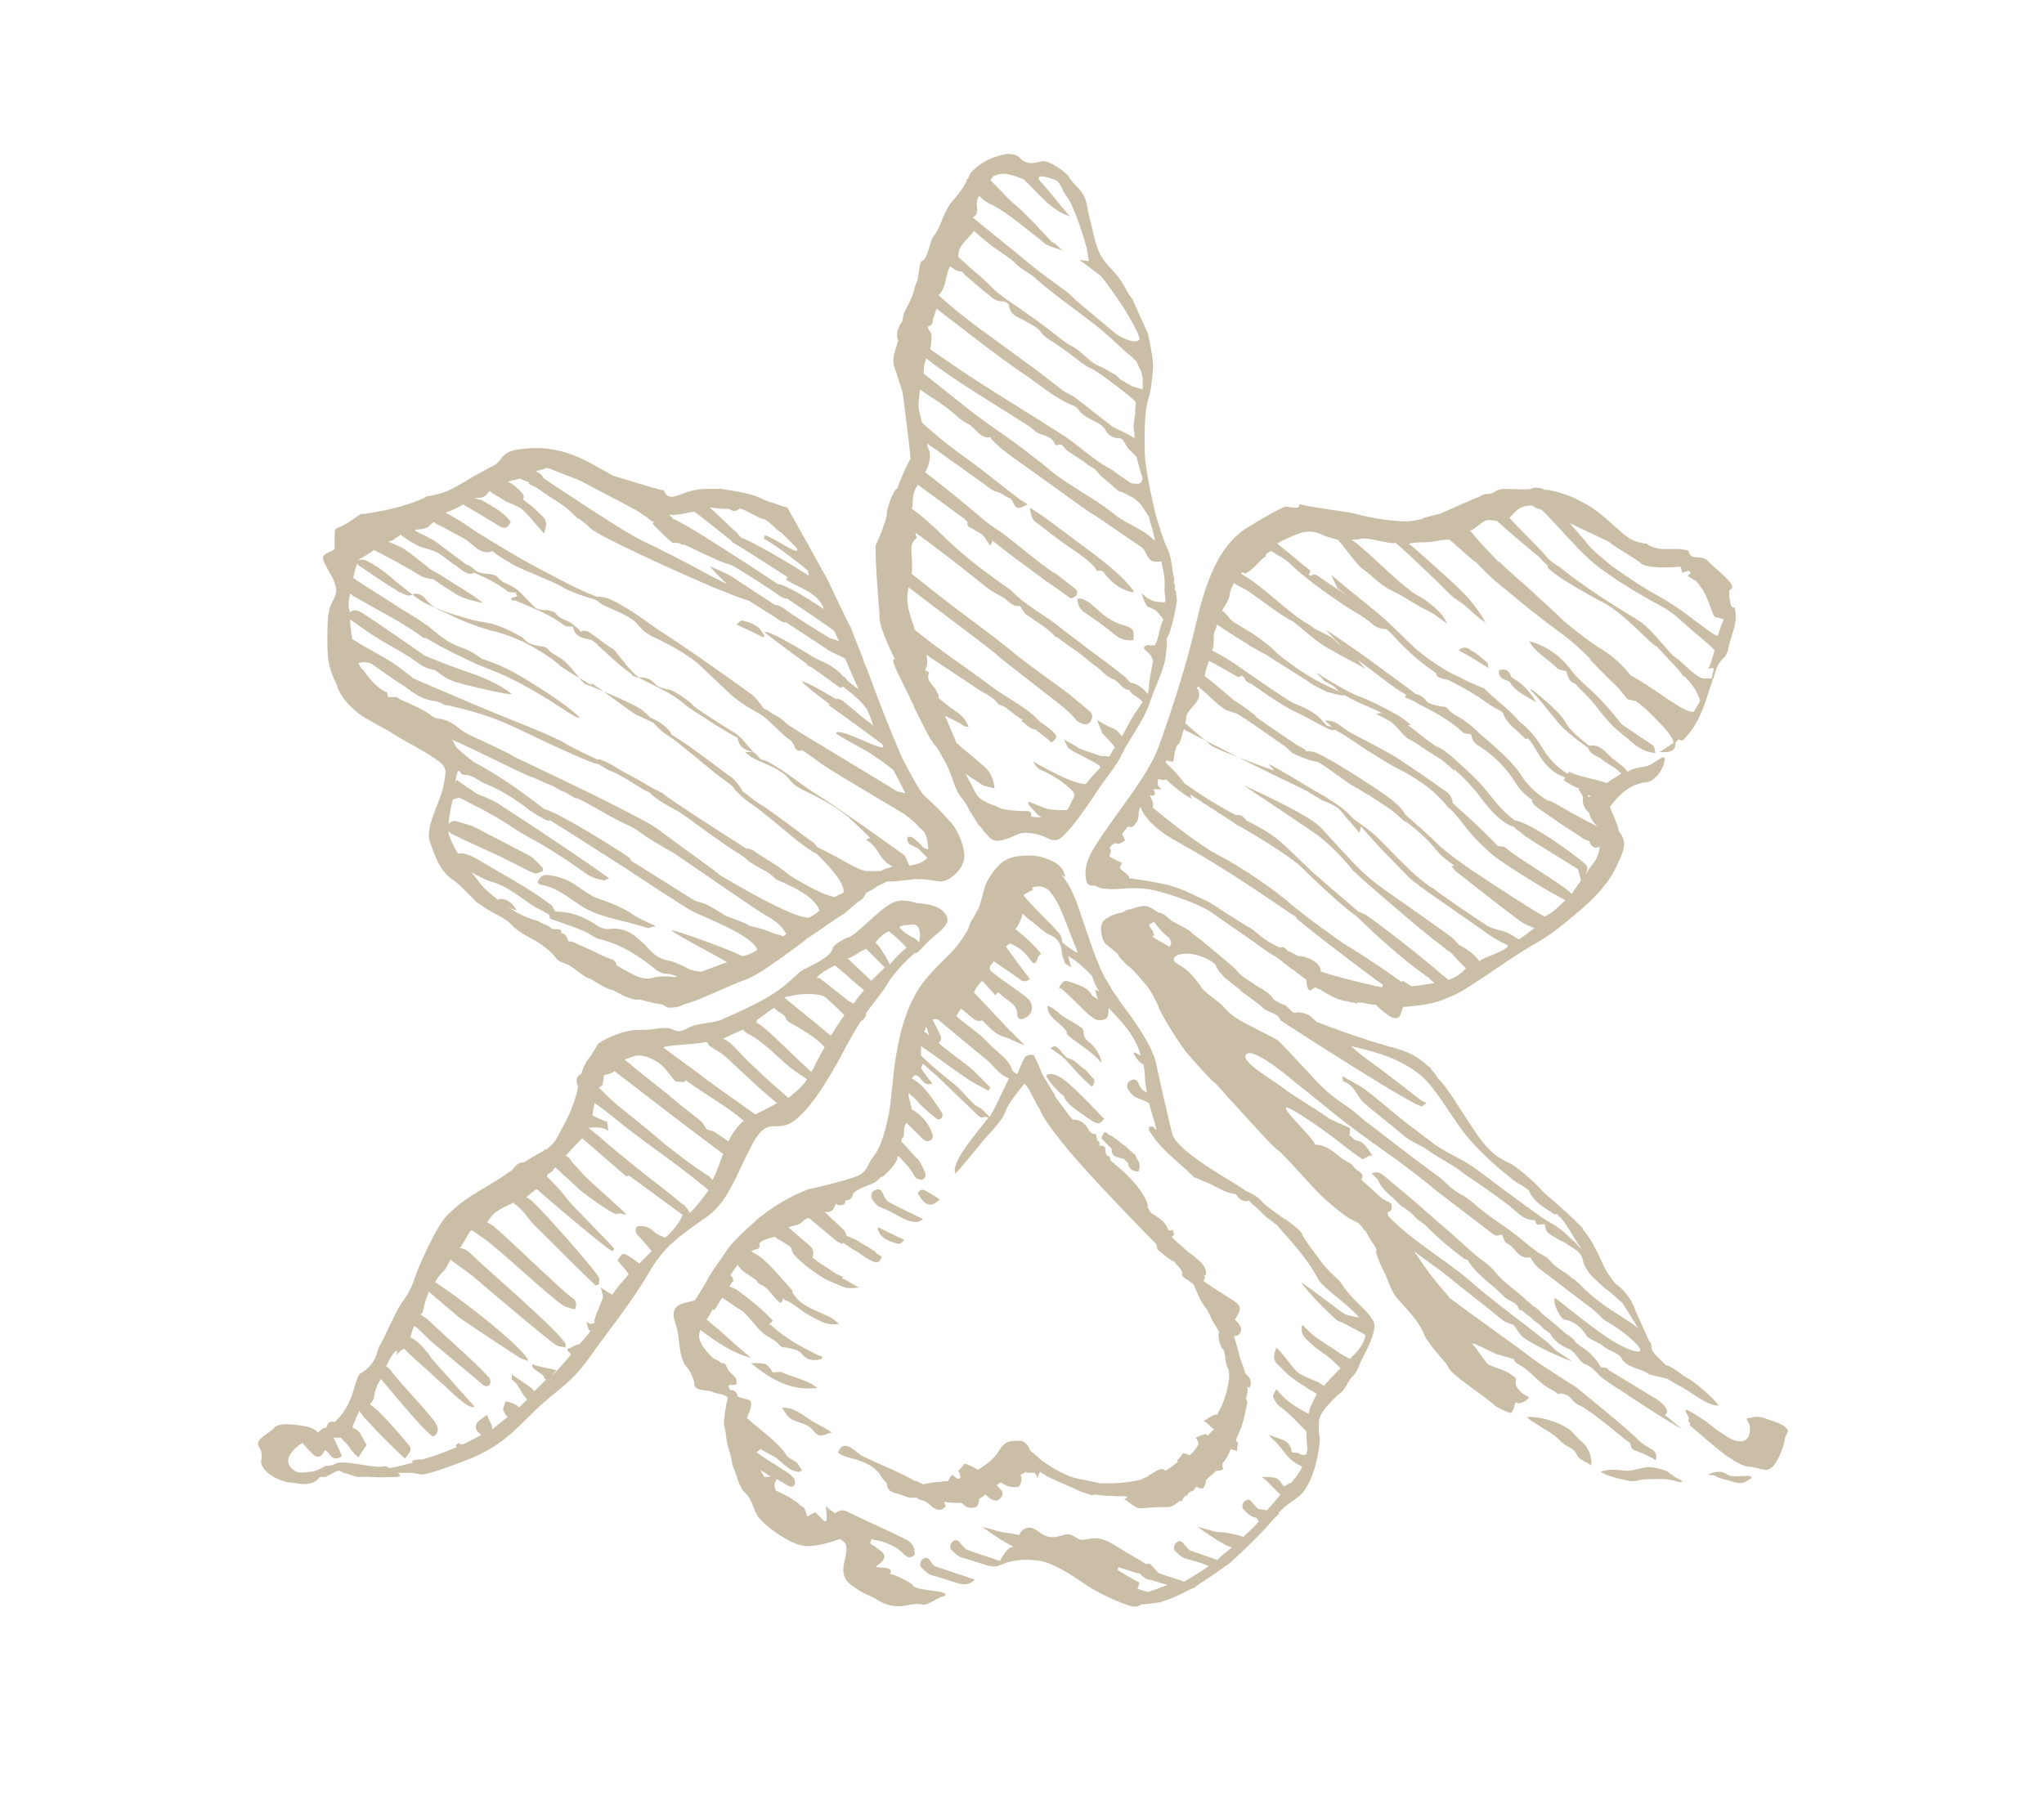 <svg version="1.1" id="Layer_1" xmlns="http://www.w3.org/2000/svg" xmlns:xlink="http://www.w3.org/1999/xlink" x="0px" y="0px"
	 viewBox="0 0 197.3 175.5" style="enable-background:new 0 0 197.3 175.5;" xml:space="preserve">
<style type="text/css">
	.st0{fill:#CABEA7;}
</style>
<g id="Layer_4">
</g>
<g id="Layer_1_1_">
	<g id="Layer_2_1_">
	</g>
	<g>
		<g>
			<path class="st0" d="M125.8,48.3c-0.1,0-0.1,0-0.2,0C126.3,48.3,127.8,48.3,125.8,48.3z"/>
			<path class="st0" d="M33,142.3C33,142.3,33.1,142.3,33,142.3L33,142.3z"/>
			<path class="st0" d="M147.6,61.9c0.6,1.1,1.8,1.7,2.7,2.6c0.2,0.2,0.6,0.2,0.9,0.3c0.2,0.8,0.3,1,1,1.3l0,0.1
				c0,0,1.4,1.3,2.1,2.3c0.7,0.9,1.6,1.9,2.2,2.3c0,0,0.1,0.1,0.1,0.1c0.5,0.4,0.5,0.4,0.5,0.4l0,0c0.7,0.6,1.4,1.3,2.7,1.4
				c-0.1-0.4-0.1-0.6-0.2-0.7c-1-0.7-2.1-1.4-3.1-2.1c-0.5-0.7-2.2-2.7-3.3-3.6c-1.1-1-1.3-1.3-1.3-1.3l0,0
				C150.8,63.5,149.5,62.4,147.6,61.9z"/>
			<path class="st0" d="M159.7,141.7c-1-0.2-1.5,0.2-2.6,0.3c-0.6,0-1.6-0.3-2.6,0.1c0.7,0.4,1.4,0.6,2.9,0.9c1.2,0,0.2-0.2,2.3-0.2
				c2.1-0.1,2.3,0.5,2.7,0.2c0-0.1-0.5-0.2-1-0.6C160.9,142,160.7,141.9,159.7,141.7z"/>
			<path class="st0" d="M152.7,139.2c-0.4-0.3-0.6-0.6-0.9-0.9c-0.7-0.8-3-1.6-4.4-1.5c0.2,0.3,0.8,0.6,1.9,1.3s1.2,0.9,1.4,1.1
				c0.8,0.7,1.2,0.5,1.6,1.4c0.1,0.3,1,0.6,1.3,0.9C153.7,140.5,153.2,139.6,152.7,139.2z"/>
			<path class="st0" d="M115.8,120.3C115.8,120.3,115.8,120.3,115.8,120.3C115.8,120.3,115.8,120.3,115.8,120.3
				C115.8,120.3,115.8,120.3,115.8,120.3z"/>
			<path class="st0" d="M49.7,56L49.7,56L49.7,56L49.7,56z"/>
			<path class="st0" d="M144.7,64.7c-0.1,0.8,0.5,0.9,1,1.1c0.6,1,1.6,1.4,2.6,2c-0.6-1-1.3-1.8-2.4-2.4
				C145.7,64.8,145.4,64.5,144.7,64.7z"/>
			<path class="st0" d="M164.8,142.2L164.8,142.2C164.7,142.2,164.7,142.2,164.8,142.2z"/>
			<path class="st0" d="M140.8,62.8c1,0.5,1.9,1.1,2.9,1.7c-0.1-0.3-0.1-0.4-0.1-0.5c-0.5-0.4-1-0.9-1.6-1.2
				C141.8,62.6,141.3,62.3,140.8,62.8z"/>
			<path class="st0" d="M78.9,134c-1-0.8-2.3-1-3.4-1.5c-0.3-0.1-0.6,0-0.9,0c-0.6-0.9-0.6-0.9-2.1-0.9
				C74.5,133.3,76.5,134.3,78.9,134z"/>
			<path class="st0" d="M85.2,115.2c-0.1-0.3-0.4-0.5-0.7-0.3c-0.4,0.1-0.5,0.6-0.3,0.9c0.2,0.3,0.5,0.7,0.9,0.8
				c0.8,0.3,1.4,0.7,2.2,1.1c0.5,0.2,1.2,0.5,1.8,0c-1.2-0.6-2.3-1.1-3.4-1.7C85.4,115.7,85.3,115.4,85.2,115.2z"/>
			<path class="st0" d="M76.8,137.2c0.6,0.2,1.3,0.4,1.7,0.9c0.6,0.9,1.2,0.3,1.8,0.2c-0.7-0.5-1.5-0.8-2.2-1.3
				c-0.8-0.5-1.4-1.1-2.6-1.1C75.8,136.4,76.1,137,76.8,137.2z"/>
			<path class="st0" d="M90.7,115.8c-0.4-0.3-0.9-0.6-1.3-0.8c-0.3-0.2-0.6-0.2-0.8,0.2C89.3,116.5,89.9,116.6,90.7,115.8z"/>
			<path class="st0" d="M56,58.6C56,58.6,56,58.6,56,58.6C56,58.6,56,58.6,56,58.6L56,58.6z"/>
			<path class="st0" d="M70.8,123.8C70.8,123.8,70.8,123.8,70.8,123.8L70.8,123.8C70.7,123.8,70.7,123.8,70.8,123.8
				C70.7,123.8,70.7,123.8,70.8,123.8C70.7,123.8,70.8,123.8,70.8,123.8z"/>
			<path class="st0" d="M161.7,71.6c-0.4,0.3-0.9,0.6-1.5,1C161.4,72.7,161.8,72.4,161.7,71.6z"/>
			<polygon class="st0" points="91.3,145.2 91.3,145.2 91.3,145.2 			"/>
			<path class="st0" d="M168.2,142.5c-0.2,0-1.1,0.1-1.4-0.1c-0.3-0.2-0.6-0.3-0.7-0.3c0,0-0.1,0-0.1,0c0,0-0.1,0-0.1,0l0,0
				c-0.1,0-0.1,0-0.1,0c-0.5,0-0.9,0.3-1,0.3c0.4,0,0.6,0,0.8,0.1l0,0l0,0c0.1,0,0.1,0,0.1,0.1c0.9,0.3,0.8,0.2,1.7,0.5
				c1.1,0.3,1.3-0.3,1.7-0.4C169,142.3,168.2,142.6,168.2,142.5z"/>
			<path class="st0" d="M118.4,105C118.4,105,118.4,105,118.4,105C118.4,105,118.3,105,118.4,105z"/>
			<path class="st0" d="M151.7,131.7L151.7,131.7L151.7,131.7z"/>
			<path class="st0" d="M151.6,131.7C151.6,131.7,151.6,131.7,151.6,131.7C151.6,131.7,151.6,131.7,151.6,131.7z"/>
			<path class="st0" d="M151.7,131.7C151.7,131.7,151.7,131.7,151.7,131.7C151.7,131.7,151.7,131.7,151.7,131.7z"/>
			<path class="st0" d="M147.6,134.9c-0.3-0.2-0.6-0.3-0.8-0.5c-0.2-0.2-0.5-0.6-0.5-0.8c0.1-0.8-0.1-0.6-0.6-1
				c-0.4-0.3-1.8-0.7-2.1-0.9c-0.1-0.1-1.4-1.9-1.5-2c0.4,0,2.5,1.2,2.6,1.1l1.4,0.4c0.1,0.4,0.5,0.5,0.8,0.7c0.9,0.6,1.5,1.4,2.4,2
				c0.3,0.2,0.8,0.4,1.1,0.7c0-0.1,0.5-0.1,0.8,0.1c0,0,0.1,0,0.1,0c0.7,0.5,0.3,0.6,1.4,1.1c1.1,0.6,4.2,3.2,4.2,3.2
				c0.1,0.1,0.5,0.3,0.5,0.4c0,0.5,0.3,0.6,0.6,0.7c0.3,0.1,1.7,0.7,1.8,0.9c0.2-0.5,0-0.9-0.4-1.1c-0.4-0.2-0.8-0.5-1.2-0.8l0,0
				c-0.4-0.6-6.1-5.2-6.1-5.2s-3.5-2.2-4.4-2.9c-0.6-0.5-5.5-4-7.8-5.7c-0.1-0.1-0.1-0.2-0.2-0.3c-1.2-1.3-2.2-2.7-3.2-4.2
				c1,0.8,2.1,1.5,3.1,2.3c1.8,1.5,3.7,2.9,5.5,4.4c0.3,0.2,0.7,0.3,1,0.4c0.3,0.4,0.5,0.8,0.8,1.1c0.9,0.8,4.5,2.4,4.8,2.4
				c0,0,0,0,0,0c0,0-1-0.7-1.5-1c0,0-0.7-0.7-0.7-0.7c-2.6-2.1-5.3-4-7.8-6.2c-2.5-2.1-5.4-3.7-7.7-6.1c0-0.1,0-0.2-0.1-0.3
				c0.5-0.3,0.5-0.3,0.4-0.9c-0.3-0.2-0.6-0.3-0.9-0.5c-0.7-0.6-1.3-1.2-2-1.8c0,0,0,0,0,0c0.4-0.7-0.3-0.7-0.7-1.2
				c-0.4-0.6-0.7-0.4-1.6-1.2s-1.7-1-2.2-1c0.3-0.3-4.8-4.9-1.9-3.2s5.6,4.1,6.5,4.6c0.1,0.1,0.7-0.5,1-0.3
				c-0.5-0.7-0.8-1.4-1.6-1.5c-0.1,0-0.3-0.2-0.4-0.3c-0.1-0.1-0.2-0.2-0.3-0.2c0.1-0.1,0.1-0.2,0.1-0.3c0-0.1,0-0.3,0-0.4
				c-0.9-0.4-1.6-0.7-2-0.9c-0.6-0.5-3.4-2.2-4.1-2.7c-0.9-0.8-4.6-2.8-3.9-3.5c0.6-0.8,4.4,2.4,4.6,2.6c1.7,1.3,3.3,2.7,5,4
				c1.7,1.3,3.4,2.5,5.1,3.7c1.2,0.9,2.5,1.9,3.7,2.9c1.7,1.3,3.4,2.6,5.1,3.9c0.2,0.2,0.4,0.3,0.6,0.4c0.2,0,0.4-0.1,0.6-0.1
				c0.1,0.2,0.2,0.7,0.4,0.8c0.9,0.4,1.1,1.6,2.3,1.4c0,0,0.1,0.1,0.1,0.1c0.4,0.9,1.3,1.3,2,1.9c1.2,0.9,2.2,1.7,3.4,2.6
				c0.6,0.4,0.9,0.7,1.6,1.4c0.1,0.1,1.4,0.7,2.9,2.1c1.5,1.4,0.1,1.2-1.8,0.1c-1.9-1.1-5.1-3.8-5.8-4.3c-0.3,0.5,0.6,2.1,0.9,2.1
				c0.9,0.1,1.7,0.8,2.1,1.5c0.2,0.4,1.3,0.7,1.7,1.1c0.5,0.4,1.4,0.6,1.7,1.1c0.5,1,2,1,2.7,1.6c0,0,0.9,0.2,1.7,0.4
				c0.4,0.2,0.8,0.5,1.2,0.7c0,0,0,0,0,0c0.8,0.3,2.7,2,3.8,1.9c-0.1-0.3-2.1-2.2-3.1-2.7c-0.4-0.2-1.4-1.1-2-1.2
				c-0.3-0.3-0.6-0.6-0.9-0.9c-0.4-0.4-0.5-0.7-0.5-0.9c0,0,0-0.1,0-0.1l0,0c0-0.1,0-0.2-0.1-0.3c0,0-0.1-0.1-0.1-0.1
				c-0.3-0.7-1-2.2-1.4-3.1c0,0,0,0,0-0.1c-0.1-0.2-0.2-0.4-0.3-0.6c0,0,0-0.1,0-0.1s0,0-0.1-0.1c-0.4-0.6-0.9-1.2-1.5-1.6
				c-0.4-0.5-0.9-1.2-1.2-1.9c-0.8-1.8-1.3-2.6-1.9-3.3c0,0,0,0,0-0.1c-0.2-0.2-0.3-0.3-0.5-0.5c-0.3-0.3-0.9-0.9-1.5-1.4l0,0l0,0
				c-0.6-0.6-1.4-1.2-1.9-1.7c-0.6-0.7-1.2-1.2-1.9-1.8c-0.5-0.4-1.1-0.9-1.7-1.1l0,0c-1.1-0.6-1.1-0.7-1.8-1.4s-2-2.8-3.3-4.8
				c-0.8-1.2-1.1-1.5-1.4-1.8c-0.2-0.3-0.4-0.6-0.6-0.8c-0.1-0.2-0.2-0.3-0.4-0.4c-0.9-0.9-2-1.4-3.1-1.7c-0.4-0.1-0.8-0.2-1.4-0.4
				c-2.2-0.6-6.1-2.1-6.1-2.1c-0.2-0.1-0.4-0.3-0.6-0.5c-0.3-0.3-1.2-0.6-1.6-0.4c-0.2,0.1-0.9-0.9-1.1-0.8
				c-0.5-0.2-0.9-0.4-1.1-0.7c-0.5-0.7-1.3-0.9-1.9-1.4c-0.6-0.4-1.2-0.7-1.6-1.3c-0.1-0.1-3.1-2.7-4.1-3.4
				c-0.1-0.1-0.2-0.1-0.2-0.2c-0.5-0.4-1.4-0.8-1.9-1.1c-0.4-0.3-0.7-0.7-1.2-0.8c0,0-0.1,0-0.1,0c-1-0.7-1.2-0.8-2.4-0.4
				c-0.1,0-0.1,0-0.2,0.1l0,0c-0.2-0.1-0.7,0.2-0.9,0.3c-0.1,0-0.9,0.2-1.2,0.4c-0.3,0.2-0.6,0.3-0.7,0.6c-0.3,0.6,0,1.8,0.4,2.1
				c0.3,0.2,0.7,0.6,1.1,0.9c0.1,0.4,0.6,0.7,0.8,1c0.1,0.1,0.3,0.2,0.5,0.4c0.3,0.3,0.7,0.7,1,1.1c0.8,0.8,1.2,1.7,1.6,2.5
				c0.1,0.6,2.3,4.1,2.9,4.7c0.5,0.6,2.2,2.5,2.5,2.7c0.2,0.1,1.3,1.4,1.2,1.3c0.7,0.7,4.3,4.8,4.9,5.2c0.6,0.4,2.9,3.1,4.2,4.4
				c0.2,0.2,1.4,1.3,2.4,2c1,0.7,1.2,0.4,1.8,1.4c0.1-0.2,0.4,0.7,0.8,1.2c0,0,0.6,0.8,0.3,0.8c0,0.2,0.5,1.4,0.6,1.6
				c0.6,1,0.8,2.3,1.6,3.1c1.1,1.2,2.1,2.3,2.5,3.4c0.5,1.1,2.2,2.7,2.3,3.1c0.2,0.7,3.7,2.9,4.5,3.7c0.2,0.2,1.5,0.8,1.6,0.7
				c0.5-0.7,0.1-1.2,0.7-0.9C147.4,135.3,147.5,135,147.6,134.9z M112.9,91.4c-0.7-0.4-1.3-0.7-1.7-1c0.1,0,0.2-0.1,0.2-0.2
				c-0.1-0.1-0.1-0.2-0.1-0.3c-0.2-0.2-0.3-0.4-0.4-0.6c0.1-0.1,0.3-0.2,0.5-0.3c0.1,0.1,0.2,0.3,0.3,0.4c0.3,0.4,0.7,0.8,1.1,1.1
				C113.1,90.9,113.1,91.1,112.9,91.4z M117.8,96.9c-0.5-0.4-2-1.5-1.9-1.7c-0.6-0.8-1.2-1.6-2.2-2.1c-1.4-0.8,1.1-1.8,3.5-0.1
				c0,0,0,0,0.1,0.1c0.2,0.4,0.3,0.7,0.7,1c-0.2,0.1,1.9,1.5,1.8,1.6c0.7,0.5,1.4,1,2,1.5c0.5,0.6,1.5,0.5,1.8,1.3
				c0.1,0.1,13.4,8.7,13.7,8.3c0.6-0.6,0.5-0.1-0.3-0.7c-1.7-1.3-3.3-2.6-5-3.8c-0.6-0.4-1.1-0.9-1.6-1.3c3.1,0.7,4.6,1.3,6.2,2.4
				c1.6,1.1,2.6,3,4.3,5.4c1.7,2.4,4.5,4.6,4.9,4.9c0.3,0.3,0.8,0.6,1.2,0.8c0.2,0.2,0.5,0.3,0.6,0.5c0.5,1.1,1.5,1.6,2.4,2.2
				c0.1,0.1,0.2,0,0.3,0c0,0,0,0,0,0c0.1,0.1,0.1,0.2,0.2,0.2c0,0,0,0.1,0,0.1c0,0,0.1,0,0.1,0c0.8,0.9,1.3,2.1,2.1,3.1
				c-0.3-0.2-0.5-0.5-0.7-0.7c-0.5-0.4-0.9-0.9-1.5-1.3c-0.6-0.5-1.4-0.8-2-1.3c-2.1-1.5-4.1-3-6.1-4.5c-1.4-1-2.9-1.5-4.3-2.6
				c-0.9-0.7-1.6-1.2-2.5-1.9c-1.4-1.1-2.7-2.3-4.1-3.3c-0.6-0.4-1.3-0.7-1.9-1.1c0,0.3,0,0.5,0.1,0.5c0.5,0.2,0.8,0.5,1.1,0.9
				c0.3,0.5,0.6,1,1,1.3c1.3,1.1,2.6,2.1,3.9,3.2c0.8,0.6,1.4,0.7,2.2,1.3c1.1,0.8,2.3,1.3,3.4,2.2c0.5,0.4,1.1,0.7,1.6,1.1
				c0.9,0.6,1.7,1.2,2.5,1.8c0.9,0.6,1.5,1.6,2.7,1.6c0.1,0,0.1,0.1,0.1,0.1c0.1,0.6,0.6,0.2,0.9,0.3c0.1,0.3,0.1,0.6,0.3,0.8
				c0.5,0.4,1.1,0.7,1.7,1c0.6,0.5,1.5,0.7,1.7,1.7c0.2,0.9,0.9,1.6,1.6,2.2c0.4,0.4,0.8,0.7,1.2,1c0.3,0.3,0.7,0.6,1,0.9
				c0.5,0.8,1.1,1.7,1.5,2.4c-0.4-0.3-0.8-0.6-1.3-0.9c-1.6-1-3.1-2-4.4-3.4c-0.3-0.3-0.7-0.5-1-0.8c-0.6-0.4-1.3-0.8-1.8-1.4
				c-0.3-0.4-0.9-0.6-1.3-0.9c-0.8-0.6-1.6-1.3-2.4-1.9c-0.8-0.6-1.6-1.1-2.4-1.7c-0.8-0.6-1.5-1.3-2.3-1.8
				c-0.9-0.4-1.5-1.1-2.2-1.7c-2.2-1.6-4.4-3.3-6.6-5c-0.6-0.4-1.1-0.9-1.6-1.3c-1-0.8-2.1-1.4-3-2.3c-0.6-0.5-3.8-4.1-4.5-4.7
				c-0.2-0.1-2.3-1.2-2.5-1.3C118.5,98,118.3,97.3,117.8,96.9z"/>
			<path class="st0" d="M104,57.8C104,57.8,104,57.8,104,57.8L104,57.8C104,57.8,104,57.8,104,57.8z"/>
			<path class="st0" d="M159.6,134.9c-0.2-0.1-3.4-2.1-4.3-2.6c-0.1-0.1-0.1-0.2-0.2-0.2c-0.2-0.1-0.4-0.1-0.6-0.1
				c-0.1-0.3-0.4-0.7-0.8-1.1l0,0c0,0,0,0,0,0c-0.3-0.4-0.8-0.7-1.1-0.9c-0.1-0.1-0.3-0.2-0.5-0.4c-0.2-0.4-0.6-0.6-0.9-0.8
				c-0.8-0.7-1.6-1.4-2.4-2c-0.1-0.2-0.4-0.4-0.6-0.6c0,0-0.1,0-0.1,0c-0.4-0.4-0.7-0.6-0.8-0.7l0,0c-0.9-0.9-2.1-1.6-2.9-2.6
				c-0.6-0.8-1.5-1.3-2.3-2c-1.4-1.3-2.9-2.6-4.3-3.8c-1.3-1.2-2.7-2.3-4.1-3.5c-0.4-0.3-0.7-0.6-1.3-0.3c0.3,0.3,0.6,0.5,0.7,0.8
				c0.4,0.9,1.3,1.4,1.9,2.1c0.4,0.4,1.1,0.7,1.5,1.2c0.4,0.5,1,0.7,1.4,1.2c1.1,1.1,2.2,2,3.4,2.9c0.1,0.1,0.4,0.1,0.4,0.2
				c0.9,1.5,2.4,2.3,3.5,3.5c0.2,0.2,0.6,0.4,1,0.6c0.1,0.1,0.2,0.2,0.3,0.3c0.1,0.3,0.1,0.4,0.4,0.4c0,0,0,0,0,0
				c0.1,0.1,0.4,0.4,0.9,0.7c0.1,0.2,0.4,0.4,0.7,0.6c0,0,0,0,0,0c0.1,0.1,0.3,0.2,0.4,0.4h0c0.1,0.1,0.2,0.2,0.3,0.2
				c0.1,0.1,0.2,0.2,0.4,0.3c0.1,0.1,0.1,0.1,0.1,0.2c0.5,0.7,1.1,1.1,1.9,1.4c0.2,0.2,0.4,0.3,0.5,0.5c0.3,0.4,0.6,0.8,0.9,0.9
				c0.6,0.2,1,0.7,1.4,1.1c0.5,0.5,2,1.4,2.3,1.6c0.7,0.5,4.4,2.9,5.7,3.6c-0.6-0.5-1.1-0.9-1.7-1.4
				C161.4,136.2,160.2,135.2,159.6,134.9z"/>
			<path class="st0" d="M106.2,102.5c0.2,0.2,0.1-0.5-0.5-1.3c-0.5-0.7-1.1-0.7-1.1-1.6c0-0.1-0.1-0.2-0.1-0.3
				c-0.7-0.5-0.9-0.6-1.6-1c-0.6-0.3-1.1-1-1.8-1.2c0,1.3,1.4,1.6,1.9,2.6C102.6,99.9,105.4,101.4,106.2,102.5z"/>
			<path class="st0" d="M57.9,86.8c-0.3-0.1-0.6-0.2-0.9-0.4c-0.7-0.4-1.3-0.9-2-1.3c-0.6-0.3-1.2-0.5-1.9-0.6c-0.5-0.1-1,0-1.2,0.7
				c0.1,0.1,0.2,0.2,0.2,0.2c1.5,0.2,2.7,1.2,3.9,2c0.5,0.3,1,0.6,1.6,0.8c0.8,0.3,1.6,0.5,2.4,0.7c0.9,0.2,1.8,0.5,2.6,0.7
				c0.1,0,0.3-0.1,0.7-0.2c-0.9-0.4-1.6-0.7-2.2-1.1C60.1,87.6,59,87.2,57.9,86.8z"/>
			<path class="st0" d="M106,55.1c0.5-0.1,0.6,0.3,0.8,0.5c0.7,0.8,1.5,1.4,2.6,1.6c0-0.1,0-0.2,0-0.2c-1.1-1.4-2.5-2.5-3.8-3.5
				c-1.6-1.2-3.1-2.3-4.7-3.5c-0.4-0.3-0.9-0.6-1.5-1c0.1,0.7,0.2,1.2,0.7,1.5c0.7,0.5,1.4,1.1,2.1,1.6c1.2,0.9,2.5,1.6,3.5,2.7
				C105.8,55,105.9,55.2,106,55.1z"/>
			<path class="st0" d="M104,57.8L104,57.8C104,57.8,104,57.8,104,57.8C104,57.8,104,57.8,104,57.8z"/>
			<path class="st0" d="M104.5,59c1,0.7,2.1,1.4,3,2.2c0.6,0.5,1.2,0.7,1.9,0.6c0.1-1,0-1.1-0.8-1.4c-0.9-0.2-1.7-0.7-2.4-1.3
				c-0.3-0.3-0.7-0.6-1-0.9c-0.4-0.2-0.7-0.5-1.2-0.4C104,58.3,104.2,58.7,104.5,59z"/>
			<path class="st0" d="M37.8,132.4c-0.5-0.7-1.1-0.7-1.7,0c1,1,4.4,5.4,5.7,6.3c0.6-0.3,0.5-0.8,0.3-1.2
				C41.8,136.8,38.3,133.2,37.8,132.4z"/>
			<path class="st0" d="M64.3,52.8L64.3,52.8C64.3,52.8,64.3,52.8,64.3,52.8C64.3,52.8,64.3,52.8,64.3,52.8z"/>
			<path class="st0" d="M108.1,144.7L108.1,144.7L108.1,144.7z"/>
			<path class="st0" d="M108,144.7C108.1,144.7,108.1,144.7,108,144.7C107.9,144.7,107.8,144.7,108,144.7z"/>
			<path class="st0" d="M160.1,66.7L160.1,66.7L160.1,66.7C160.1,66.8,160.1,66.8,160.1,66.7z"/>
			<path class="st0" d="M86.4,63.7c-0.9-0.6,1.6,3.8,1.9,4.7c0.1,0.2,0.7,1.4,1,2c0.3,0.6,0.8,1.5,1.1,1.7c0.7,1.2,1.2,2,1.6,3.3
				c0.6,1.8,1,1.5,1.6,2.9c0.1,0.1,0.8,1.3,0.9,1.4c0.4,0.3,0.4,0.6,0.8,0.9c0.1,0.1,0.4,0.8,1.5,0.5c1.4-0.4,1.4-0.7,2.2-0.7
				c2,0.1,2.1,0.8,2.9,0.7c0.6,0.1,2.1-1.9,3.6-4.1c1.4-2.2,2.2-2.9,2.8-4.2c0.6-1.3,2.1-3.2,2.7-5s1.3-3,1.5-4.3
				c0.1-0.8,0.2-1.4,0.1-1.8c0.1-0.2,0.2-0.4,0.3-0.6c0.4-1.3,0.6-2.4,0.7-3.1c0-0.3-0.1-0.7-0.1-1c0,0-0.1,0-0.1,0
				c0-0.2,0-0.4,0-0.5c0-0.1,0-0.2-0.1-0.2c0.1-0.3,0-0.7-0.1-1c0,0-0.1-1.5-0.5-2.3s-0.8-2.2-1-2.8c-0.2-0.6-0.7-3-0.7-3
				s-0.5-2.5-0.5-3.5s-0.1-3.7,0.3-5c0.4-1.3,0.4-2.3,0.5-3.1c0.1-0.8-0.5-3.4-0.5-3.4l-1.4-3.1c0-0.2-0.2-0.3-0.3-0.5
				c-0.4-0.5-0.6-1.3-1.7-2.5c-1.1-1.1-1.4-1.7-1.8-3.3c-0.3-1.4-0.4-1.5-0.6-2.5c0-0.2-0.1-0.4-0.1-0.6v0c-0.3-1.4-1.2-1.7-1.7-2.6
				c-0.1-0.3-2-1.8-2.8-1.5c-0.7,0.2-1.4,0.3-2-0.4c-0.3-0.3-1-0.4-1.4-0.3c-1,0.2-2,0.6-2.8,1.3c-0.2,0.2-0.5,0.4-0.6,0.7
				c-0.1,0.1-0.1,0.3-0.2,0.4c0,0-0.1,0-0.1,0.1c0,0,0,0.1,0,0.1c-0.4,0.8-1,1.5-1.6,2.2C90.8,21.1,91,21.6,90,23
				c-0.2,0.3-0.5,2.1-1,2.2c-0.3,0-0.3,1.7-0.5,2c-0.3,0.7-0.2,0.8-0.5,1.5c-0.4,1-0.8,1.3-0.9,2.3c0,0-0.8,1-0.4,1.9
				c0,0.1-0.5,1.4-0.4,1.5c-0.1,0-0.1,1,0.1,1.2c0.2,0.7,0.5,1.5,0.7,2.2c0.1,0.4,0.8,6.2,0.8,6.5c-0.1,0-1.1,2.2-1.3,2.9
				c-0.3-0.1-1.1,2.1-1,2.5c0,0.2-0.2,0.8-0.3,1c-0.1,0.5-0.5,1.3-0.7,1.8c-0.3-0.2,0.3,6.8,0.3,6.8C84.7,60.5,86.5,63.8,86.4,63.7z
				 M89,62.6c0.1,0.1,0.2,0.2,0.3,0.2C89.2,62.8,89.1,62.7,89,62.6z M94.3,19.5c0-0.2,0.1-0.4,0.2-0.6c0.4,0.4,0.8,0.7,1.3,0.9
				c1.7,0.9,3.1,2.2,4.7,3.4c0.2,0.2,0.4,0.4,0.7,0.5c0.4,0.2,0.9,0.3,1.4,0.5c-0.3-0.2-0.5-0.5-0.8-0.7c-0.2-0.1-0.4-0.2-0.5-0.4
				c-0.6-0.6-1.2-1.3-1.9-2c-0.5-0.5-1-1-1.5-1.4c-0.6-0.5-1-1-1.5-1.5c-0.3-0.3-0.6-0.6-0.8-0.8c0.1-0.1,0.2-0.3,0.3-0.4
				c0.6-0.2,0.9-0.5,2.9,0.3c1.5,1.4,2.6,3,4.5,3.6c-0.6-0.6-2.1-2.6-2.9-3.4c-0.6-0.8,0.8-0.4,1.5-0.1c0.3,0.1,0.7,0.9,0.7,1
				c0,0,0.3,0.5,0.6,0.9c0.7,1.3,1.4,3.6,1.6,4.3s0.3,1.6,0.3,1.6l-0.9-0.1l0.4,0.3c0,0,0.7,0.5,1.6,1.2c0.2,0.1,1.9,2.5,2.5,3.5
				c0.6,1,1.1,2,1.1,2s0.1,0.2,0.2,0.7c-0.1,0-0.1,0.1-0.2,0.1c-0.5,0.3-2-0.6-2-0.6l0,0c-1.2-1-2.5-2.1-3.7-3.1
				c-0.4-0.3-0.7-0.7-1.1-1c-1.2-0.9-2.5-1.8-3.7-2.8c-1.8-1.5-3.6-2.9-5.4-4.4l0,0C94.6,20.6,94.2,20,94.3,19.5z M92.6,24.1
				c0.3-0.7,1-1.2,1.4-1.8c0.7,0.6,1.4,1.2,2.1,1.7c0.7,0.5,1.4,0.9,2,1.5s1.4,0.9,2,1.5c1.7,1.5,3.6,2.8,5.4,4.2
				c1.2,0.9,2.2,1.9,3.3,2.9c0.3,0.2,0.6,0.5,0.9,0.8l0.5,1.1c0,0,0,0.2,0.1,0.5c0,0.3,0,0.7,0,1.1c-0.3-0.1-1-0.3-1-0.3l-1.2-0.7
				l0,0c-0.1-0.1-0.2-0.2-0.3-0.3l0,0l0,0c-0.1-0.1-0.2-0.2-0.3-0.2c-0.5-0.3-1-0.6-1.5-0.8c-0.9-0.4-1.5-1.3-2.4-1.8
				c-0.6-0.3-1.1-0.7-1.6-1.1c-0.9-0.7-1.8-1.4-2.7-2c-1.3-1-2.7-1.7-3.8-2.9c-0.6-0.6-1.2-1.1-1.8-1.6c-0.4-0.4-0.8-0.7-1.2-1.1
				C92.5,24.4,92.6,24.2,92.6,24.1z M91.3,27c0.1-0.5,0.2-0.9,0.4-1.3c0.3,0.2,0.6,0.5,1,0.5c0.2,0,0.3,0.2,0.4,0.3
				c0.8,0.7,1.6,1.4,2.5,2.1c0.3,0.3,0.7,0.5,1.2,0.5c0.2,0,0.6,0.2,0.6,0.4c0.1,0.9,0.8,1.1,1.4,1.4c0.6,0.4,1.3,0.6,1.7,1.2
				c0.2,0.3,0.5,0.5,0.8,0.7c1.1,0.7,2.2,1.5,3.2,2.3c0.3,0.2,0.6,0.4,0.9,0.5c0.6,0.3,4.1,2.9,4.2,3.2c0.1,0.3-0.1,0.8,0,1.1
				c-0.1,0.5-0.1,0.4-0.1,0.7c-0.1,0.3-0.1,0.8,0,1.2c0,0.2,0,0.4,0,0.5c0,0-0.4-0.3-1.5-0.8c-0.2-0.1-0.4-0.2-0.6-0.3
				c-1.2-0.9-2.4-1.9-3.6-2.8c-0.4-0.3-0.8-0.4-1.2-0.7c-1.2-0.9-2.4-1.9-3.7-2.8c-2.8-2.1-5.7-4-8.3-6.4C91,28.1,91.2,27.5,91.3,27
				z M89.6,31.5c0.5-0.1,0.4-0.5,0.5-0.8c0.1-0.3,0.2-0.6,0.3-0.9c1.3,1,2.6,2,3.9,3c1.7,1.3,3.3,2.5,5.1,3.7c1.4,1,2.7,2.1,4.3,2.7
				c0.2,0.1,0.4,0.3,0.5,0.5c0.2,0.2,0.4,0.4,0.6,0.5c0.7,0.5,1.6,0.6,2,1.5c0.2,0.3,0.7,0.6,1.1,0.6c0.1,0,0.3,0,0.4,0.1
				c0.2,0.1,0.4,0.8,0.9,1.2c0.2,0.2,0.3,0.3,0.5,0.5c0.1,0.3,0.2,0.8,0.4,1.5c0.1,0.2,0.1,0.4,0.2,0.6c-0.1,0.3-0.2,0.5-0.4,0.5
				c-0.3,0-0.6,0-0.8-0.1c-0.6-0.4-1.2-0.8-1.7-1.2c-0.5-0.3-1.1-0.6-1.6-1c-1-0.7-1.9-1.5-2.9-2.2c-2.8-1.8-5.6-3.5-8.4-5.3
				c-1.6-1-3.1-2.1-4.6-3.1c0,0-0.1-0.1-0.1-0.1c0.1-0.7,0.2-1.3,0-1.7C89.5,31.8,89.6,31.5,89.6,31.5z M89.2,35.4
				c0-0.2,0.1-0.5,0.2-0.8c1.3,1,2.6,1.9,4,2.8c1.6,1,3.3,2.1,4.9,3.1c0.6,0.4,1.2,0.7,1.7,1.2c0.6,0.4,1.4,0.3,1.8,1.1
				c0,0.1,0.2,0.2,0.2,0.2c0.6-0.3,0.7,0.3,1,0.5c0.6,0.4,1.2,0.8,1.8,1.2c0.3,0.3,0.8,0.5,1,0.7c0.5,0.7,1.2,1.1,1.8,1.7
				c0.3,0.3,0.5,0.4,0.7,0.4c0.1,0,0.1,0.1,0.2,0.1c0.9,0.5,0.7,0.3,1.2,0.7s0.6,0.7,1.2,1.6l0,0c0.1,0.4,0.2,0.8,0.3,1.1
				c0.2,0.6,0.2,0.9,0.3,1.2c-0.4-0.3-0.8-0.7-1.2-0.9c-0.9-0.6-2-1-2.8-1.7c-2.1-1.7-4.6-2.8-6.6-4.6c-0.6-0.5-1.2-0.9-1.8-1.4
				c-1.3-1-2.6-1.9-3.9-2.8c-0.5-0.4-1.1-0.8-1.6-1.2c-1.5-1.2-2.9-2.3-4.4-3.5C89.1,35.8,89.2,35.5,89.2,35.4z M88.1,48.5
				c0-0.9,0.3-1.4,0.5-1.7c1.5,1.1,3,2.2,4.5,3.3c0.1,0.1,0.2,0.2,0.3,0.3c-0.1,0.3,0.1,0.5,0.4,0.6c0.3,0.2,0.7,0.4,1,0.6
				c0.3,0.3,0.5,0.7,0.8,1.1c0.1-0.2,0.1-0.3,0.2-0.5c1.5,1.2,3,2.3,4.5,3.4c0.9,0.7,1.9,1.3,2.8,2c0.3,0.3,0.5,0.1,0.8-0.1
				c0.2-0.4,0-0.6-0.3-0.8c-0.5-0.4-2.1-1.7-1.9-1.4c-0.4-0.3-0.7-0.5-1.1-0.8c-1.3-1-2.5-2-3.8-3c-0.6-0.4-1.2-0.8-1.7-1.2
				c-1.9-1.6-3.8-3.2-5.8-4.7c0.3-0.5,0.6-1.4,0.4-2.1c-0.1-0.2-0.2-0.4-0.2-0.6c0,0,0-0.1,0-0.1c0.2,0.2,0.4,0.3,0.7,0.5
				c1.5,1.1,3.1,2.2,4.6,3.3c0.5,0.3,0.9,0.8,1.5,0.9c0.4,0.1,0.8,0.5,1.2,0.6c0.1,0,0.1,0.2,0.2,0.2c0.4,0.9,0.5,0.9,1.5,0.4
				c-0.4-0.3-0.7-0.4-0.9-0.6c-1.5-1.1-2.9-2.3-4.4-3.4c-1.7-1.2-3.4-2.5-4.9-3.9c-0.1-0.4-0.2-0.8-0.3-1.2c-0.1-0.4,0-1.2,0.1-2
				c0.8,0.6,1.7,1.1,2.5,1.7c0.7,0.5,1.3,1.2,2.1,1.6c0.8,0.4,1.2,1.5,2.2,1.3c0,0,0,0.1,0.1,0.2c0.4,0.4,0.8,0.8,1.2,1.1
				c0.9,0.7,1.9,1.4,2.9,2.1c1.4,1,5.9,4.3,5.8,4.1c1.5,1,2.9,2,4.4,3c0.2,0.1,0.4,0.3,0.5,0.5c0.5,1,0.6,1.1,1.6,1
				c0.2,0.9,0.4,1.8,0.3,2.7c0,0.4,0.1,0.8,0.1,1.2c-0.2,0.1-0.4,0-0.9,0c-0.9-0.2-1.3-0.8-1.4-0.8c0,0,0.3,1,0.5,1.2
				c0.2,0.2,0.3,0.1,0.8,0.4c0.4,0.3,0.3,0.3,0.8,0.9c-0.3,0.6-0.4,1.3-0.6,2c0,0.1-0.1,0.2-0.1,0.2v0c0,0.1-0.1,0.2-0.1,0.3
				c0,0-0.1,0-0.2,0c-0.4,0-0.2,0.1-0.3,0c-0.2-0.1-0.9,0.1-0.4,0.5c0.5,0.4,0.6,0.7,0.7,1c-0.2,1-0.4,2.1-0.4,2.6
				c0,0.2-0.1,0.4-0.1,0.6c-0.4-0.5-1-1-1.7-1.1c-0.2-0.2-0.4-0.5-0.7-0.7c-1.1-0.9-2.2-1.7-3.3-2.5c-1-0.8-2-1.5-3-2.3
				c-1.4-1.1-3-1.9-4.3-3.2c-0.5-0.5-1.1-0.8-1.6-1.2c-1.8-1.3-3.6-2.7-5.2-4.3c-0.9-0.9-1.9-1.8-3-2.6
				C88.1,48.9,88.1,48.7,88.1,48.5z M87.7,56.7c2.6,2,5.3,4,7.9,6c0.2,0.2,0.4,0.3,0.6,0.5c-0.2-0.1,3.9,3.1,4.8,3.8
				c1.2,0.9,2.1,1.6,2.8,2.4c0.1,0.2,0.3,0.3,0.5,0.4c0.4,0.2,0.8,0.2,1-0.2c0.2-0.4,0.2-0.7-0.2-1c-0.6-0.5-1.2-1-1.8-1.5
				c-1.8-1.4-3.8-2.7-5.6-4.2c-2.2-1.8-4.6-3.5-6.8-5.2c-1-0.8-1.9-1.5-2.9-2.3c0.2-1.8-0.4-2.7,0.4-3.4c0.1,0,0.1-0.2,0-0.3
				c0-0.1,0-0.2-0.1-0.3c0.8,0.5,1.5,1.1,2.2,1.6c1.6,1.2,3.1,2.4,4.6,3.6c0.5,0.4,1,0.7,1.6,1c0.6,0.3,0.9,1,1.7,0.9
				c0.1,0,0.2,0.2,0.3,0.4c0.1,0.1,0.2,0.3,0.3,0.4c1,0.7,2.1,1.3,2.9,2.2c0,0,0.1,0,0.1,0c0.8,0.6,1.7,1.2,2.5,1.8
				c0.5,0.4,0.9,0.8,1.4,1.1c0.5,0.4,0.9,0.9,1.4,1.1c0.6,0.2,0.8,0.7,1.3,1c0.1,0.1,0.2,0.1,0.4,0.1l0,0c0.3,0.6,1,0.7,1.3,1.2
				c-0.2,0.2-0.4,0.6-0.7,1c-0.6,0.9-0.9,1.6-1.3,2.3l0,0c0,0-0.5-0.7-0.9-0.8c-0.6-0.2-1.5-0.8-1.5-0.8l0.5,1.3
				c0,0,1.3,1.3,1.2,1.4c-0.2,0.2-0.3,0.5-0.5,0.8c-0.3,0.1,0,0-0.5,0s-0.2,0-0.6-0.1c-1.8-0.6-1.8-0.6-1.9-0.7
				c-0.1-0.1-1.4-0.8-1.4-0.8l0.4,0.8l0.6,0.4c0,0,2.2,1.1,2.4,1.3c0.1,0.1,0.1,0.1,0.1,0.2c-0.4,0.5-0.7,0.7-1.4,1.6
				c-0.3,0-0.7-0.1-1.3-0.3c-1.6-0.6-3.8-1.9-3.8-1.9s0.4,0.7,0.7,0.8c0.3,0.1,1.7,0.8,2.5,1.5c0.8,0.6,0.8,0.9,0.8,0.9
				s0,0.2-0.1,0.4c-0.2,0.3-0.2,0.5-0.6,1.1c0,0-1.4,0.1-2.2-0.2s-1.4-0.6-1.5-0.6s0,0.3,0,0.3l0.9,1c0,0,0.2,0.1,0.3,0.2
				c-0.4,0-0.8,0-1-0.1c0.1-0.5-0.1-0.5-0.8-0.5c-0.4,0-1.9-0.1-2.2-0.3c-0.5-0.3-1.8-0.5-2.3-1.4c0,0-1-1.9-1-1.9
				c0.1,0.1,1.4,0.9,1.5,1c0.2,0.2,0.9,0.3,1.3,0.4c-0.1-1-0.5-1.7-1-2.1c-0.9-0.8-1.8-1.5-2.7-2.3c-0.1-0.4-0.3-0.7-0.4-1
				c-0.2-0.4-0.4-1-0.7-1.6c0.6,0.3,1.3,0.6,1.9,1c0.1,0.1,0.2,0,0.4,0.1c-0.2-0.6-0.6-1.1-1.2-1.5c-0.6-0.4-1.2-0.9-1.7-1.3
				c0-0.2,0-0.3,0-0.3c-0.1-0.2-0.2-0.3-0.2-0.4c-0.3-0.6-1.1-1-0.7-1.8c0,0-0.3-0.1-0.4-0.2c0.1-0.2,0.2-0.5,0.2-0.7
				c0-0.2,0-0.6-0.1-0.8c1.6,1.1,3.2,2.1,4.8,3.2c0.7,0.5,1.6,0.8,2.1,1.5c0.1,0.2,0.8,0.3,0.9,0.5c0.5,0.4,1,0.8,1.5,1.1
				c-0.1,0.1-0.1,0.1-0.1,0.1c0.4,0.3,0.6,0.5,0.9,0.7c0.1,0,0.2,0.1,0.2,0.1c0.1,0,0.1,0,0.2,0c0.5,0.4,1.1,0.8,1.6,1.3
				c0.6-0.5,0.6-0.6,0.1-1.1c-0.4-0.4-1-0.7-1.4-1.1c-1.2-1.3-3.2-2.2-4.6-3.3c-2.4-1.8-5-3.5-7.3-5.4C88,59.7,87.3,58.4,87.7,56.7z
				"/>
			<path class="st0" d="M105.7,81.7c-1.1,1.7-1,2.8-0.8,3.5c0.1,0.2,0.3,0.3,0.5,0.3c0.1,0,0.2,0,0.3,0c0.1,0,0.2,0.1,0.2,0.1
				c0.2,0.1,0.4,0.2,0.8,0.2c1.3,0.2,2.8-0.4,5.3,0.3s4.2,1.5,4.8,1.9c0.3,0.2,2,1.4,3.6,2.5c0.1,0.1,0.3,0.2,0.6,0.4
				c0.9,0.7,1.8,1.3,2.2,1.5c0.7,0.5,1.6,1.3,1.6,1.2c0.5,0.4,0.9,0.7,1.3,1c0,0,0,0.1,0,0.1c0,0.5,0.2,1,0.4,0.9
				c0.2-0.1,0.3-0.2,0.5-0.3c0.1,0.1,0.2,0.2,0.4,0.2c0,0,0,0,0,0c0.9,0.6,1.8,1.1,2.8,1.2c0.2,0.1,0.4,0.1,0.5,0.1
				c0.4,0.1,0.5,0.4,0.3,0.1c0,0,0-0.1-0.1-0.1c0.2,0,0.4,0,0.6,0c0.4,0.1,0.9,0.2,1.3,0.2c0.5,0.5,1.1,1,1.5,1.2
				c0.4,0.2,0.8,0.1,0.9-0.3c0.1-0.2,0.1-0.5,0.3-0.7c0.1,0,0.1,0,0.2,0c2.4-0.2,3.2-0.5,4.1-0.9c0.6-0.2,1.1-0.5,1.6-0.8
				c2.3-1.4,4.5-3.1,6.8-4.4c1.6-0.9,3-2.1,4.3-3.2c1.4-1.2,2.8-2.6,3.6-4.4c0.5-1.1,1.1-2.1,0.2-3.2c-0.1-0.1-0.1-0.3-0.1-0.4
				c-0.2-0.6-0.5-1.2-0.8-2c0.9-1.2,1.9-2.2,3.6-2.4c0.8-0.1,1.7-1.4,1.7-2.3c0,0-0.1-0.1-0.2-0.1c-0.6,0.3-1.1,0.8-1.7,0.9
				c-0.6,0.1-1.2,0.2-1.7,0.5c-0.4-0.6-1.2-1-1.7-1.5c-0.5-0.5-1.1-1.2-2-1c-0.9-0.7-1.9-1.5-2.3-2.3c-0.7-1.2-3.1-3-3.2-3.1
				c0,0-0.5-0.3,0.2,0.4c0.7,0.7,2,2.5,2.8,3.3c0.4,0.4,1.4,1.2,2.4,1.9c0.1,0.4,0.4,0.6,0.8,0.8c0.2,0.1,0.4,0.2,0.5,0.3
				c0.6,0.5,1.4,0.8,1.9,1.4c-0.5,0.3-1,0.6-1.4,0.9c-1.1-0.4-3.1-0.7-3.6-1.1c-0.1,0.1-0.1,0.1-0.2,0.2c-0.8-0.5-1.7-1.3-2.3-2.3
				c-1-1.7-2-2.5-2.3-2.7c-1-1.2-2.3-2.1-3.4-3.2c-0.1-0.1-0.1-0.1-0.2-0.1c-0.5-0.2-0.9-0.4-1.4-0.6c-1-0.5-1.9-1.1-3.1-1
				c0,0.5,0.2,0.6,0.6,0.7c0.3,0.1,0.6,0.1,0.9,0.3c1.2,0.6,2.4,1.3,3.5,2.1c0.4,0.3,0.8,0.5,1.2,0.7c0.1,0.1,0.3,0.2,0.3,0.3
				c0.4,1.1,1.4,1.6,2.1,2.4c0,0.1,0.2,0,0.3,0c0.3,0.3,0.6,0.8,1,1.5c0.9,1.5,1.9,2,2.2,2.1c0.1,0,0.2,0.1,0.4,0.2
				c-0.1,0.1-0.1,0.2-0.2,0.2c0.6,0.4,1.1,0.7,1.5,0.8c0,0.1,0,0.2,0.1,0.3c0.1,0.2,0.3,0.4,0.3,0.6c-0.1,0.7,0.2,1.1,0.6,1.5
				c0.1,0.4,0.3,0.8,0.7,1.2c0,0,0.1,0.1,0.1,0.1c-1.4-0.7-3.2-1.7-4.2-2.3c-0.2-0.1-0.4-0.2-0.6-0.2c-1.1-0.7-1.9-1.4-2.6-2.5
				c-0.9-1.5-3.8-3.8-3.9-3.9c-0.7-0.7-1.4-1.3-2.3-1.8c-0.2-0.1-0.5-0.3-0.7-0.5c-0.2-0.3-0.4-0.4-0.8-0.4
				c-0.5-0.1-1.1-0.2-1.4-0.5c-0.6-0.8-1.3-0.8-2-0.6c0,0.1-0.1,0.2-0.1,0.2c0.4,0.2,0.8,0.3,1.2,0.6c1.6,0.8,3.1,1.6,4.4,2.8
				c0.2,0.2,0.5,0.1,0.8,0.2c0.1,0.7,0.5,1,0.9,1.2l0,0c1.2,0.8,2.5,2,3.4,3.5c0.5,0.8,1.1,1.3,1.7,1.7c-0.1,0-0.1,0-0.2,0
				c0.2,0.3,0.3,0.4,0.4,0.5c1,0.8,3.3,2.3,4.4,3c0.2,0.2,0.5,0.3,0.8,0.4c0.1,0.2,0.1,0.3,0.2,0.4c0.3,0.3,0.5,0.3,0.8,0.1
				c0,0,0,0,0,0c0,0.5-0.2,1.1-0.5,1.5c-0.3,0.4-0.6,0.8-0.9,1.3c0.3-0.6,0.3-0.8,0-1.1c-0.9-0.8-5.2-4-6.8-4.2
				c-0.5-0.4-1.1-0.9-1.6-1.5c-1-1.1-1.1-1.6-3.3-3.6c-2.2-2.1-2.6-2-2.6-2l0,0c-0.1-0.1-0.2-0.1-0.3-0.2c-1.2-0.8-2.9-2.4-4.2-2.9
				c-0.4-0.2-0.8-0.2-1.4-0.1c0.6,0.3,0.9,0.5,1.3,0.7c0.5,0.2,1.4,1.5,1.8,1.7c0.4,0.2,0.9,0.5,1.3,0.8c0.6,0.4,1.2,0.8,1.9,1.2
				c0,0,0.1,0.1,0.1,0.1c0.4,0.3,0.7,0.6,1.2,1c0,0,0-0.1,0-0.1c0.8,0.7,1.8,1.7,2.6,2.8c1.7,2.3,2.9,2.7,3.1,2.7l0,0
				c0.1,0.1,0.2,0.2,0.3,0.3c0.4,0.2,0.7,0.6,1.1,0.8c0.4,0.3,4.5,2.8,4.8,3c0.1,0.3,0.2,0.6,0.3,1.1c-0.1,0.2-0.3,0.4-0.4,0.6
				c-0.2,0.2-0.3,0.5-0.5,0.7c-0.1-0.1-0.1-0.1-0.2-0.2c-1-0.9-5.1-3.3-6.1-4.2c-0.2-0.2-0.5-0.2-0.8-0.2c-1.9-2-4.2-4-4.2-4
				l-0.2-0.2c0-0.1,0-0.2,0-0.2c-0.1-0.4-0.4-0.8-0.8-1c-1.5-1.1-3-2.1-4.5-3.1c-1.3-0.8-3.3-1.8-4.6-2.5c-0.6-0.3-1.4-1.3-2.4-1.1
				c0.4,0.3,1,0.9,1.2,1c0.8,0.4,2,1.3,2.8,1.8c1.2,0.7,2.3,1.5,3.6,2.1c1.6,0.9,3.1,1.9,4.4,3.6c0,0,0-0.1,0-0.1
				c0.5,0.5,1,1.1,1.6,1.9c1.7,2.1,3.2,3.1,3.2,3.1c1.1,0.8,5.1,3.3,6.4,3.9c-0.6,0.6-1.2,1.2-2,1.6c-1.3-0.7-4.8-3-6.6-4.2l0,0l0,0
				c-0.3-0.2-0.6-0.3-0.7-0.5c-0.1,0-0.1-0.1-0.2-0.1c-0.7-0.5-1.7-1.2-2.6-2c-1.1-1.1-2.5-2.3-3.4-3.1c-0.1-0.3-0.3-0.4-0.4-0.6
				c-0.5-0.5-1.1-1-1.7-1.4c-1.3-0.9-5-3.3-6.4-3.9c-0.4-0.2-0.9-0.2-1.6-0.1c0.6,0.3,1,0.6,1.4,0.8c0.6,0.2,3.3,2.3,3.9,2.6
				c0.5,0.2,0.9,0.6,1.4,0.8c0.7,0.5,1.4,0.9,2.1,1.4c0.4,0.3,0.8,0.7,1.4,1.2c0,0,0-0.1,0-0.1c0.8,0.6,2.1,1.7,2.8,2.6
				c0.7,0.9,1.4,1.3,1.9,1.7c-0.1,0-0.2,0-0.3,0c0.2,0.3,0.3,0.4,0.4,0.5c1,0.8,5.1,4,6.2,4.8c0.4,0.3,0.9,0.5,1.4,0.7
				c-0.4,0.3-1,0.8-1.5,1.1c-0.3-0.2-0.5-0.3-0.8-0.5c-0.3-0.2-0.7-0.3-1.1-0.4c-0.4-0.1-0.7-0.2-1.1-0.4c-0.8-0.5-4.5-3-5.2-3.6
				c-0.2-0.1-0.4-0.2-0.5-0.3c-0.4-0.3-1.1-0.8-2-1.7c-1.7-1.6-2.9-3.1-4.1-3.9c-0.4-0.3-0.8-0.6-1.1-0.8c0,0,0,0,0,0
				c-0.2-0.2-0.4-0.4-0.6-0.6c-0.3-0.3-0.7-0.6-1-0.8c-0.4-0.3-0.8-0.5-1.2-0.8c-0.6-0.3-1.7-1-2.9-1.7l0,0l0,0
				c-1-0.6-2-1.2-2.5-1.4c-0.2-0.1,0.2,0.2,0.5,0.6c-0.9-0.3-2.2-0.8-4-1.5c-0.8-0.3-1.5-0.6-2.1-0.9c0,0,0-0.1-0.1-0.1
				c-0.5-0.5-1.9-1.6-2.4-2.1c0.1-0.2,0.1-0.4,0.1-0.6c0.1-0.5,0.6-0.9,0.9-1.3c0.4-0.5,0.5-1,0.1-1.5c0.1,0,0.1-0.1,0.2-0.1
				c0.3,0.3,0.7,0.6,1,0.9c0.3,0.3,1.5,1.4,1.8,1.4c0.3,0.1,0.6,0.2,0.9,0.3c0.6,0.3,4.1,2.8,4.7,3.2c0.4,0.4,0.6,0.5,0.6,0.6
				c0.1,0,0.2,0.1,0.7,0.3c1.6,0.7,2.4,0.6,2.4,0.6s0,0-1.2-0.6s0.1-0.3-1.1-0.9c-0.3-0.1-3.7-2.5-4.3-2.9c0,0,0.1,0,0.1,0
				c-0.7-0.6-1.4-1.1-2.2-1.6c-0.7-0.6-2.2-1.9-2.8-2.3c0-0.1,0-0.1,0-0.1c0.1-0.6,0.2-0.8,0.4-1.4c0.6,0.3,2,1.1,2.5,1.4
				c0.3,0.2,0.5,0.2,0.6,0l0.3,0.2c0.1,0.4,0.4,0.5,0.8,0.7c0,0,2.9,2.1,4.3,2.7c1.3,0.6,3.2,1.8,3.5,1.7c0.3-0.1,0.5,0,0.5,0
				s-0.5-0.4-1-0.4c-0.5-0.1-0.4-1.1-3.3-2.2c-0.7-0.3-5.4-3.6-5.4-3.6c-0.5-0.4-1.9-1.2-2.5-1.5c0-0.1,0-0.1,0.1-0.2
				c0.1-0.4,0-1.1,0.1-1.5c0.1-0.3,0.2-0.5,0.3-0.8c0.8,0.6,2.5,1.6,3.4,2.2c0.1,0,0.1,0.1,0.2,0.1c0.2,0.1,0.5,0.3,1.1,0.6
				c0.9,0.6,3.8,2.4,4.1,2.6c0.3,0.3,1.8,1,1.8,1s3.5,1,0.4-0.4c-2.1-0.9-4.1-2.4-5.2-3.3c-0.2-0.2-0.3-0.3-0.5-0.5
				c-0.6-0.5-1.1-0.9-1.7-1.3c-0.4-0.3-1.7-1-2.1-1.3c-0.4-0.3-0.6-0.8-1-1c-0.1-0.2,0.6-0.8,0.7-1.6c0-0.3,0.2-0.7,0.4-1.1
				c0.3,0.2,0.7,0.4,1.1,0.6c1.3,0.8,3.2,2.4,4.6,3.1c0.5,0.3,2.2,2,3.6,2.7c1.2,0.7,2.8,1.5,3.1,1.7c0.3,0.2,0.3,0.2,0.3,0.2
				l-1-1.2l-1.7-1.3c-0.3-0.4-0.6-0.6-1-0.8l-1.2-0.6l-0.7-0.5c-0.1,0-0.1-0.1-0.2-0.1c-1.8-1.1-3.9-3.3-5.7-4.4
				c-0.2-0.1-0.3-0.2-0.5-0.3c0.1-0.2,0.3-0.2,0.3,0c1-0.4,1.4-1.3,2.1-1.7c-0.2-0.2,0.5-0.5,0.5-0.5c0.6,0.4,1.3,0.7,1.8,1.2
				c1.3,1.3,3.7,3,5.2,4c0.9,0.6,1.9,1.1,2.7,1.8c0.6,0.5,1.1,0.6,1.8,0.5c-0.2-0.2-0.5-0.4-0.8-0.5c-0.6-0.5-1.1-1.1-1.8-1.6
				c-1.3-1-2.7-1.8-4.1-2.8c-0.3-0.2-0.6-0.5-1-0.2c0,0-0.1-0.1-0.2-0.1c0.1-0.1,0.1-0.2,0.2-0.4c-0.8-0.6-2.4-2-3.2-2.6
				c0.2-0.2,0.5-0.3,0.7-0.4c1.3-0.6,2.2-1.1,3.6-0.5c0.3,0.2,1.1,0.4,1.5,0.5c0.4,0.3,1.9,2.5,2.4,2.8c0.4,0.3,0.8,0.6,1.1,0.9
				c0.6,0.5,1.2,1,1.9,1.3c1.1,0.5,2.1,1.3,3.2,1.8c0.7,0.3,1.2,0.8,2,1.3c-0.6-1.2-1.5-1.8-2.3-2.4c-0.5-0.3-1-0.5-1.4-0.9
				c-1.3-0.9-4.1-3.8-5.4-4.7c0,0-0.1,0-0.1-0.1c0.3,0,0.6,0,1-0.1c0.8-0.1,2.7,0.6,3.2,0.4c1.2,1,4.3,4,5.4,5.1
				c0.3,0.3,0.7,0.5,1.1,0.8c0.5,0.4,1,0.9,1.5,1.3c0.2,0.2,0.4,0.3,0.7,0.5c-0.5-0.9-1.1-1.7-1.8-2.5c-0.4-0.4-0.8-0.8-1.2-1.2
				c-0.9-0.8-3.5-3.2-4.4-3.9c0.7-0.2,1.6-0.1,2.3-0.2c0.5-0.1,1-0.2,1.6-0.2c0.3,0.2,2.2,2,2.6,2.2l0,0c0,0,1.3,1.4,2.2,2.1
				c0.9,0.7,2.8,2.4,5.8,4.6c1,0.7,2.1,1.7,3.1,2.7c-0.1-0.1-0.2-0.1-0.2-0.1s1.5,1.6,2.7,2.7c0.6,0.7,1,1.2,1,1.2s0.4,0.1,0.8,0.2
				c0.6,0.4,1.4,1.1,2.4,2.2c1.6,1.6,1.2,2.1,1.2,2.1s0.2-0.3,0.5-0.6c0.1,0,0.3,0.1,0.4,0.1c1.5-1.4,2.1-3.3,2.7-5.2
				c0.1-0.2,0.1-0.4,0.2-0.6l0,0c0-0.1,0-0.2,0.1-0.2c0.2-0.8,0.4-1.5,1.1-2.1c0.1-0.1,0.2-0.4,0.3-0.6c0.2-1.4,1.1-2.8,0.6-4.2
				c-0.4,0.5-0.7-2-0.3-1.7c0.3-0.2,0-0.7-0.9-1.5c-0.5-0.5-1.1-0.9-1.4-1.3c-0.7-0.6-1.6,0.1-1.8-0.9c0-0.1-0.9-0.2-1-0.2
				c-0.8,0-0.8,0-1.7,0c0,0-1.2-0.2-1.3-0.5c-1.7-0.2-2-0.7-3.6-2.1c-1.6-1.4-1.9-1.5-3-2.1s-2.8-1-3-1c-0.2,0-0.4,0-0.5-0.1
				c-0.2-0.1-0.9-0.2-1.1,0c-0.4,0.1-2.5,0-2.7,0c-1,0.1-0.7,0.5-1.7,0.5c-0.2,0-0.5,0.2-0.7,0.3c-0.1,0-2.8,1.2-3.7,1.6
				c-0.3,0.1-1.8,0.4-1.7,0.5c-0.8,0.2-1.6,0.3-2.4,0.2c-1.5-0.1-3-0.4-4.5-0.8c-0.6-0.1-4.9-0.7-4.8-0.8c-0.1,0-0.2,0-0.2,0
				c0.1,0.5-0.7,0.3-1.3,0.2c-0.8,0.3-2,1-3.8,2.1c-2.8,1.8-4,5.5-4.9,9.4s-2.3,8.2-3.6,11.8C110.7,75.1,107.7,78.5,105.7,81.7z
				 M153.4,77C153.4,77,153.4,77,153.4,77c-0.1-0.1-0.1-0.2-0.2-0.3c0.1,0.1,0.3,0.1,0.4,0.1C153.5,76.8,153.4,76.9,153.4,77z
				 M165.6,65L165.6,65C165.6,65,165.6,65,165.6,65C165.6,65,165.6,65,165.6,65z M155.3,52.3c0.5,0.5,2.6,1.6,3.1,2.1
				c0.6,0.5,3,0.4,3.8,0.3c0.1,0.2,0.1,0.4,0.2,0.6c0.2-0.1,0.4-0.1,0.6-0.2c0.1,0.1,0.1,0.1,0.2,0.2c-0.1,0.1-0.2,0.2-0.3,0.3
				c0.3,0.2,0.6,0.4,0.9,0.5c0,0,0,0-0.1,0c0.3,0.3,0.4,0.4,0.4,0.5c0.8,0.9,1.2,3,1.5,3c0.2,0,0.5,0.1,0.8,0.2
				c-0.2,0.4-0.4,1-0.6,1.6c-0.6-0.2-1.5-1-1.8-1.2c-0.5-0.3-1.8-1.5-4-2.7c-2.2-1.2-4.6-3-4.6-3l0,0c-0.7-0.6-1.5-1.2-2.1-1.9
				c-0.2-0.3-1.6-1.9-1.8-2.1C152.8,51.1,154,51.7,155.3,52.3z M147.9,48.8c0.5,0.4,0.5,0.2,1,0.5c0.1,0.1,0.2,0.2,0.3,0.3
				c0.8,0.8,3,3.3,3.9,4.1c0.7,0.7,1.5,1.3,2.4,1.9c0.8,0.6,3.3,2.1,4.8,2.9c1.5,0.8,1.6,1.2,3.8,3c0.7,0.6,1.2,1,1.4,1.3
				c-0.2,0.7-0.4,1.4-0.6,1.8c0.2-0.1,0.4-0.1,0.5-0.1c0,0.1,0,0.2,0,0.2c-0.1,0.3-0.1,0.5-0.2,0.8c-0.2,0-0.5,0-0.8,0
				c-0.6-0.1-1.8-1.3-1.8-1.3l0,0c-0.3-0.3-0.7-0.6-1.1-0.9c-0.1-0.1-0.2-0.2-0.3-0.3c-0.6-0.7-2.1-2.5-2.9-3
				c-0.9-0.6-2.2-1.3-4.7-3c-1.3-0.9-2.4-1.7-3.1-2.3c-0.1,0-0.1-0.1-0.2-0.1c-0.6-0.4-0.9-0.7-0.9-0.7c-0.5-0.7-3.1-3.2-3.7-3.9
				C146.3,49.4,146.6,48.8,147.9,48.8z M143.3,50.3c0.4-0.2,1,0,1.2,0c0.4,0.4,3.7,3.2,4.1,3.5c0.3,0.3,0.5,0.6,0.8,0.8
				c0,0.1,0,0.2,0,0.2c0.1,0.2,1.4,1.1,1.4,1.1s1.9,1.2,4,2.3c2.1,1.1,4.6,4.1,5.1,4.2c0.6,0.6,1.1,1.2,1.7,1.8
				c0.3,0.3,0.6,0.7,0.9,1.1v0c0,0,0,0,0.1,0c0,0,0.1,0.1,0.1,0.1c0.2,0.2,0.6,0.6,1,1.3c0.2,0.4,0.4,0.8,0.4,1
				c-0.2,0.3-0.4,0.7-0.6,1c-0.7,0.3-3.5-2-5.4-3.1c-0.2-0.1-0.5-0.3-0.7-0.4c-0.7-0.9-1.7-1.9-3.1-2.7c-0.6-0.4-2-1.4-3.3-2.5
				c-0.7-0.7-2.7-2.5-4.2-3.9c0.1,0.1,0.2,0.2,0.3,0.3c-0.2-0.2-0.6-0.5-0.9-0.8c-0.8-0.7-1.4-1.3-1.4-1.3l-0.2-0.1
				c-0.3-0.3-2-2.1-2.3-2.5c-0.1-0.2-0.3-0.3-0.4-0.5C142.1,51.3,142.9,50.5,143.3,50.3z M133.4,95.3c-0.2,0-0.4-0.1-0.6-0.1
				c-2.2-0.5-4.1-1-5.3-1.4c0-0.5-0.4-0.9-1-1.2c-0.4-0.2-0.8-0.3-1.2-0.3c-0.4-0.2-0.7-0.4-1-0.5c-0.1-0.1-0.1-0.1-0.2-0.2
				c-0.2-0.2-0.4-0.2-0.5-0.1c-0.3-0.1-0.6-0.3-1-0.5c-0.9-0.5-1.4-1.1-1.9-1.4c-0.1-0.1-0.2-0.1-0.2-0.1s-0.5-0.3-1.6-1
				c-1.2-0.7-1.5-1.1-2.8-1.7c-1.3-0.6-2-1-3.5-1.4c-1.5-0.3-2.6-0.5-3.6-0.6c0-0.5-0.8-0.6-0.9-1.1c0.1-0.2,0.2-0.3,0.2-0.4
				c-0.5-0.2-0.8-0.4-1.2-0.6c0-0.3,0.3-0.6,0-0.8c0.1-0.1,0.1-0.2,0.2-0.3c0.1-0.1,0.2-0.1,0.3-0.2c0.3,0.1,0.6,0.1,1-0.3
				c-0.1-0.2-0.2-0.4-0.3-0.6c0.3-0.3,0.5-0.7,0.6-0.7c0.5,0.2,0.6-0.2,0.8-0.4c0.3-0.3,0.1-1.2,0.4-1.5c0,0,0.3,1.6,3.6,3.4
				c3.3,1.8,7.4,4.5,10.3,6.5c0.4,0.3,0.8,0.5,1.2,0.8c0,0-0.1,0-0.1,0c-0.2,0,6.3,5,8.4,6.5C133.4,95.3,133.4,95.3,133.4,95.3z
				 M112.6,73.4c0.9,0.3,0.6,0.1,0.8-0.8c0.1-0.2,0.1-0.6,0.3-0.7c0.3-0.2,0.4-1.2,0.6-1.5c0.1,0,0.1,0.1,0.1,0.1
				c0.2,0.1,0.4,0.2,0.6,0.3c0.8,0.4,3.1,1.6,6.3,3.2s4,1.9,4.9,2.4c0.4,0.3,0.9,0.5,1.3,0.8c0.5,0.2,1,0.4,1.5,0.7
				c0.4,0.3,0.7,0.7,1,1.1c0.4,0.4,0.7,0.8,1.2,1.4c0.1-0.2,0.1-0.4,0.2-0.6c0.3,0.4,0.8,0.9,1.4,1.6c1.6,1.7,3.4,3.5,3.4,3.5
				l0.8,0.6c0,0.1,0.1,0.1,0.1,0.1c0.2,0.1,0.4,0.3,0.7,0.5l0,0l0,0c1.7,1.2,4.9,3.4,6,4.2c0.6,0.4,1.2,0.7,1.8,1
				c-0.1,0.1-0.2,0.2-0.2,0.2c-0.1,0.1-0.3,0.3-2.1,1c-0.2,0.1-0.4,0.2-0.5,0.3c-0.4-0.6-1.2-1.2-2-1.6c-0.3-0.3-0.5-0.6-0.8-0.8
				c-0.5-0.4-3.1-2.2-5.5-3.9l0,0c0,0-1.2-0.8-2.4-1.8s-3.4-3.5-4.6-4.8c-1.2-1.3-7.5-4.1-7.5-4.1s5.4,3.6,7,4.7
				c1.6,1.1,3.5,3.4,3.5,3.4c-0.7-0.4,7.7,6.8,8.4,7.2c0.4,0.3,0.8,0.7,1.2,0.9c0.4,0.5,0.9,1,1.4,1.5c-0.5,0.5-1,0.9-1.7,1.1
				c-0.1-0.1-0.3-0.3-0.5-0.4c0,0,0,0,0,0c0,0,0,0,0,0c-2-1.8-6.7-5.4-7.5-5.9c-0.2-0.1-0.5-0.2-0.7-0.3c-1.3-1.1-2.9-2.5-4.4-3.8
				c-3.1-2.9-3.1-3.3-6.4-5c-0.3-0.4-0.6-0.6-1-0.5c-2.1-1.1-3.9-2.3-5-3.1c-0.8-1.2-2.4-2.5-1.8-2
				C112.6,73.5,112.6,73.4,112.6,73.4z M111.3,76.2c0.3,0,0.5,0,0.8,0c-0.4-0.4-0.4-0.4-0.3-1c0.3,0.1,0.5,0.1,0.7,0.1
				c0,0,0-0.1,0-0.1c0.5,0.5,1.7,1.5,2.5,1.9c0-0.1-0.1-0.3-0.1-0.4c1.4,0.9,3.2,2.1,4.3,2.8c0.2,0.2,0.5,0.3,0.7,0.4
				c1.7,1,4.5,2.7,5.7,3.8c0.9,0.9,3.1,3,4.6,4.2c0.4,0.3,0.8,0.6,1,0.8c1.4,1.4,4.4,4.1,6.3,5.4c0.2,0.2,0.3,0.2,0.4,0.3
				c0.2,0.2,0.4,0.4,0.6,0.5c-0.8,0.1-1.5,0.3-2.3,0.3v0c-0.3-0.2-0.6-0.4-0.8-0.5c-0.1,0-0.1,0.1-0.2,0.1c0-0.1-0.1-0.1-0.2-0.2
				c-0.4-0.3-2.8-2-5.3-3.5l0,0c-0.3-0.2-3.7-2.6-5.2-3.9c-1.5-1.3-4.5-3.4-7-4.7c-1.9-1-5.1-3.6-6.2-4.5c0-0.2,0-0.3,0-0.5
				c-0.1-0.2-0.2-0.5-0.3-0.7C111.4,76.9,111.7,76.7,111.3,76.2z"/>
			<path class="st0" d="M147,56.4C147,56.4,147,56.4,147,56.4C147,56.4,147,56.4,147,56.4z"/>
			<path class="st0" d="M170.3,136.9c-0.8-0.2-0.9-0.1-1.4,0c-0.1,0-0.2,0-0.3,0.1c0.1,0.2,0.2,0.4,0.3,0.6c0.2,2-1.3,1.8-2.5,0.9
				c-0.5-0.3-1-0.7-1.4-1c-0.2-0.2-0.5-0.4-1.3-0.9c-1.9-1.2-0.5,0.2-0.7,0.4c-0.1,0.1,0,0.3,0.2,0.5c0,0-0.1,0-0.1,0.1
				c0.8,0.7,2.8,2.4,3.6,3c-0.3-0.3,1.3,1,2.1,1s1.6,0.6,2.2,0.1c0.7-0.6,1.3-2.4,1.3-2.9c0.1-0.2,0.2-0.4,0.3-0.7
				C172.2,137.4,171,137.2,170.3,136.9z"/>
			<path class="st0" d="M77.3,73.4c0-0.1,0.1-0.1,0.1-0.2C77.4,73.3,77.3,73.3,77.3,73.4z"/>
			<path class="st0" d="M88.8,79.9C88.8,79.9,88.7,79.9,88.8,79.9C88.8,79.9,88.9,80.1,88.8,79.9z"/>
			<path class="st0" d="M32.4,56.6c0.2,0.9-0.3,1.3-0.5,1.9s-0.3,1.1-0.3,3s0,2.8,0.9,4.6l0,0c0.3,1.2,1.7,2.7,3.1,3.4l0,0
				c0.5,0.3,1.2,0.7,1.8,1c1.2,0.8,2.4,1.4,3.6,2.1c0,0,0,0,0,0c0.8,0.5,1.4,0.9,1.6,1.1c0.2,0.2,0.4,0.5,0.4,0.8
				c0,0.4-0.1,0.9-0.2,1.4c-0.3,1.6-1.8,3.9-1.3,5.4c0.5,1.3,0.9,2.8,2.3,3.7c0.8,0.6,1.5,1.4,2.2,2.1c0.3,0.2,0.6,0.4,0.9,0.6
				c0.9,0.6,1.9,0.9,2.6,1.7c0.9,0.9,2,1.2,2.9,1.9c0.4,0.3,0.9,0.7,1.2,1.1c0.4,0.6,0.9,0.5,1.5,0.9c0.5,0.3,1,0.8,1.6,1.1
				c0,0,0,0,0,0c0.1,0,0.2,0.1,0.3,0.1c0.5,0.3,1.5,1,2.2,1.1l0,0c0.3,0.2,0.6,0.3,0.9,0.5c0.5,0.2,1.1,0.5,1.7,0.4
				c0.7,0.2,1.5,0.4,2.2,0.5c0.1,0.1,0.2,0.1,0.3,0.2c0.3,0.2,1.5,0,1.6-0.2l0,0c1.4-0.3,4.8-2,6-2.4s3-1.8,3.2-1.9
				c0,0,2.8-2,2.8-2.1c0.1,0,3.2-2.2,3.6-2.4c0.5-0.4,1.2-1.1,1.6-1.3c0.3-0.2,0.4-0.5,0.5-0.7c0.4-0.2,0.8-0.4,0.9-0.5
				c0.2-0.2,0.8-0.4,1.1-0.6c0.1,0,0.2,0,0.4,0c0.6,0,2.1-0.2,2.1-0.2s0.5-0.1,0.5,0c0.6-0.1,1.9,0.2,2.1,0.2
				c0.6,0.1,1.9-0.7,2.3-1.9c0.4-1.2-0.8-3.4-1-3.5c-0.1-0.2-0.2-0.3-0.4-0.5c-0.7-0.8-1.6-1.7-2.4-2.4c-0.6-0.6-2.1-3.6-2.1-3.6
				c-1.2-2.7-2.5-6.1-3.3-8.3c-0.1-0.3-0.2-0.6-0.3-0.7c0,0-0.4-1.2-0.5-1.4c-0.1-0.2-0.7-1.7-0.9-2.3c-0.1,0-2.2-4.5-2.2-4.5
				c-1.1-2-3-5.4-3.9-7c-0.2-0.1-0.5-0.1-0.7-0.2c-0.2-0.1-0.4-0.1-0.5-0.2c-0.1,0-0.3-0.1-0.4-0.1c-0.3-0.1-0.6-0.2-1.2-0.5
				c-0.8-0.4-3-0.7-3.6-0.8c-1.5,0-2.3-0.1-3.8,0.5c-0.6,0.2-1.3,0.6-1.7-0.3c0-0.1-0.2-0.1-0.3-0.1c-1.5-0.4-3-0.9-4.4-1.3
				c-0.1,0-0.2-0.1-0.3-0.1c-0.8-0.5-1.6-0.9-2.5-1.4c-1.8-0.9-3.7-1.4-5.7-1.2c-1,0.1-2,0.1-2.6,1.1c0,0-0.1,0-0.1,0.1
				c-0.1,0.1-0.1,0.1-0.2,0.2c0,0-0.1,0.1-0.1,0.1c-0.1,0.1-0.4,0.2-1.1,0.6c-1.5,0.8-1.7,1-3,1.7c-1.1,0.6-1.6,0.6-2.4,0.8
				c0,0,0,0-0.1,0c-0.1,0-0.3,0.1-0.4,0.2c-1.8,0.8-3.7,1.2-5.6,1.5c-0.2,0-0.5,0-0.6,0.1c-0.7,0.5-1.4,1-2.2,1.3
				c-0.2,0.1-0.2,0.4-0.2,0.7c0,0.5,0,0.9,0,1.3c-0.2,0.1-0.2,0.2-0.3,0.2c-1,0.4-1,0.6-0.5,1.5C31.9,55.5,32.2,55.8,32.4,56.6z
				 M65.4,94.3c-0.5,0.1-1.3-0.2-2.4,0.1c-1.1,0.3-2-0.4-2.8-0.8c-0.2-0.1-0.5-0.3-0.7-0.4c0-0.3-0.2-0.5-0.5-0.6
				c-0.6-0.2-1.2-0.5-1.8-0.8c-0.7-0.3-1.3-0.6-2-0.9c-0.1,0-0.2,0-0.3,0c-0.2-0.4-0.3-0.8-0.7-0.8c0-0.7-0.7-0.2-1-0.5
				c-0.5-0.4-0.7-0.3-1.3-0.7c0,0-1.3-0.3-2.5-1.1c-0.2-0.1-0.4-0.2-0.5-0.3c0.3,0.2,0.6,0.3,1,0.4c-0.5-0.7-0.9-1.2-1.8-1.1
				c0.1,0.2,0.2,0.3,0.4,0.4c-0.8-0.6-1.5-1.2-1.8-1.5c-0.3-0.3-0.7-0.9-1.2-1.5c0.7,0.4,1.4,0.8,2.2,1c1.5,0.5,2.7,1.6,4,2.4
				c0.4,0.2,0.8,0.4,1.3,0.7c0,0.1,0.1,0.3,0.1,0.4c1.2,0.4,2.3,0.8,3.3,1.2c0.5,0.2,1,0.7,1.6,0.8c2,0.5,3.7,1.6,5.3,2.9
				c0.2,0.2,0.5,0.3,0.8,0.4C64.6,94,65,94.1,65.4,94.3C65.4,94.3,65.4,94.3,65.4,94.3z M71.6,92.3c-0.6-0.4-6-2.4-6.8-2.5
				c0.3,0.4,5,2.8,5.2,3c0.1,0,0.1,0.1,0.2,0.1c-0.7,0.2-2.1,0.8-2.5,0.9c-0.4,0-0.8-0.1-1.1-0.2c-0.8-0.4-1.5-0.8-2.3-0.9
				c-0.7-0.2-1.1-0.5-1.6-1c-0.3-0.3-0.5-0.6-0.8-0.8C61,90,60,89.5,58.7,89.7c-0.3,0-0.7-0.1-1-0.3c-1.3-0.9-2.6-1.4-4.1-1.4
				c-0.2-0.2-0.2-0.6-0.5-0.7c-0.8-0.6-1.7-1.2-2.5-1.7c-1.5-0.9-3.1-1.8-4.6-2.7c-0.6-0.3-1.1-0.6-1.8-0.5c0,0,0,0,0,0
				c-0.3-0.5-0.6-1.1-0.8-1.6c-0.1-0.2-0.1-0.4-0.1-0.6c0.1,0.2,0.3,0.3,0.5,0.4c1.4,0.7,2.8,1.3,4.3,2c0.8,0.4,1.6,0.8,2.4,1.2
				c0.4,0.2,0.7,0.4,1.1,0.5c0.2,0.1,0.5-0.1,0.8-0.2c0-0.1,0-0.2,0-0.3c-0.4-0.4-0.8-0.9-1.3-1.2c-1.7-0.9-3.5-1.8-5.2-2.7
				c-0.6-0.3-1.2-0.4-1.8-0.6c-0.3-0.1-0.7,0-0.8,0.3c0,0,0,0,0,0.1c0-0.7,0.2-1.6,0.4-2.5c0.2-0.1,0.4-0.1,0.6-0.2
				c0.7,0.3,1.3,0.7,2,1c1.1,0.6,2.2,1.2,3.2,1.9c0.8,0.5,1.6,1,2.4,1.4c1.6,0.9,3.8,2.4,4.6,3c0.6,0.4,1.2,0.6,1.8,0.7
				c0.1,0,0.2-0.1,0.5-0.2c-1.3-1-7.9-5.4-8.7-5.9c-0.8-0.5-1.5-1-2.3-1.5l0,0c0,0,0,0-0.1,0c-0.1-0.1-0.2-0.2-0.4-0.2
				c-0.3-0.2-0.6-0.3-0.9-0.4c-0.2-0.1-0.5-0.2-0.7-0.4c-0.8-0.5-1.6-1.1-1.6-1.1s-0.1,0.1-0.2,0.3c0.1-0.4,0.2-0.8,0.3-1.2l0.2,0.1
				l0,0c0.1,0.2,0.2,0.3,0.4,0.3c0.8,0,1.3,0.5,1.9,0.8c1.5,0.6,2.8,1.4,4,2.3c0.5,0.4,1.1,0.8,1.7,1.1c0.2,0.1,0.4,0.3,0.7,0.2
				c2.3,1.4,6.4,4.1,7.1,4.5c0,0,0,0,0,0c1.5,1,5.3,3.5,6.5,4.2c0.8,0.5,5.9,2.3,6.4,3.8C72.7,92,72,92.3,71.6,92.3z M75.6,90.4
				c-0.2-0.1-0.5-0.2-0.7-0.2c-1.1-0.5-2.4-0.8-2.5-0.8c-0.4-0.3-1.9-0.8-2.4-1c-0.3-0.2-1.7-1.1-2.1-1.2c-0.4-0.1-0.8-0.2-1.1-0.4
				c-0.8-0.5-4.6-2.9-5.4-3.4c-0.2-0.1-0.3-0.2-0.5-0.3c0-0.1-0.1-0.3-0.3-0.4c-0.7-0.5-6.7-4.3-8.1-4.6c-1-0.8-2.1-1.6-3.1-2.3
				c-1.2-0.8-2.3-1.5-3.6-2.2c0,0-0.9-0.6-1.8-1.5l0,0c-0.1-0.2-0.2-0.5-0.4-0.7c1.9,0.8,5.8,2.8,7.2,3.4c0.4,0.2,0.8,0.3,1.2,0.5
				c0.6,0.3,1.2,0.5,1.6,0.7c0.3,0.2,0.6,0.4,1,0.5c0.6,0.4,1,0.6,1,0.6s0.1,0,0-0.1c0.6,0.3,1.4,0.7,2.4,1.3c2.8,1.6,2.6,1.2,4,2.2
				c0.5,0.4,1.7,1.1,3.1,1.9c3.5,2.4,8,5.5,8.7,5.9c0.7,0.4,1.6,0.9,2.1,1.9C75.9,90.2,75.7,90.3,75.6,90.4z M78.1,88.6L78.1,88.6
				c-1.3,0-4.7-1.8-8.6-4.1c-0.2-0.2-0.4-0.3-0.6-0.5c-1.4-1-4.4-3.2-5.2-3.8s-1.4-0.9-4.3-2.4c-2.9-1.5-9.7-4.7-9.7-4.7l0,0
				c-0.3-0.2-0.7-0.4-0.9-0.5c-2.2-1.1-3.5-1.6-4.1-2c-0.6-0.4-1.1-1-2.2-1.2c-0.2,0-0.5-0.1-0.7-0.2c-0.9-0.7-1.9-1.1-3-1.6
				c-0.3-0.1-0.3-0.2-0.5-0.3c0,0-0.8,0-0.8,0c-0.1,0-0.1-0.5-0.2-0.5c0,0,0,0-0.1,0c-0.9-0.5-1.5-1.2-2.2-2.2
				c0,0.1-0.2-0.1-0.4-0.6c0.4-0.1,0.9-0.1,1.3,0.1c1.1,0.8,2.1,1.5,3.2,2.2c0.9,0.7,1.8,1.3,3,1.4c0.2,0.1,0.4,0.1,0.5,0.2
				c0.1,0,0.2,0.1,0.2,0.1c0.2,0.1,0.3,0.1,0.5,0.1c1.1,0.3,1,0.2,3,0.8c2.6,0.8,4.3,1.8,7.6,3.3c2.2,1,3.1,1.4,3.9,1.6
				c0.5,0.3,1,0.6,1.3,0.7c0.6,0.2,2,1.1,2.8,1.6c0.2,0.1,0.5,0.3,0.8,0.4c0,0,0,0.1,0.1,0.1c0.4,0.5,2,1.4,2.6,1.7
				c1,0.6,2.2,1.6,4.1,2.9c0.8,0.6,1.7,1.1,2.4,1.6c0.1,0.1,0.2,0.2,0.3,0.3c0.6,0.4,1.1,0.7,1.7,1c0.4,0.2,0.7,0.5,1,0.8
				c0.4,0.2,3.7,1.4,4.2,3C78.7,88.3,78.4,88.4,78.1,88.6z M84.3,70.1C84.3,70.1,84.3,70.1,84.3,70.1C84.3,70.1,84.3,70.1,84.3,70.1
				C84.3,70.1,84.3,70.1,84.3,70.1z M70.3,49.1c0.5,0.3,0.7,0.3,1.1,0c0.4,0,1.9,1,2.3,1c0.6,0.2,1.2,1.1,1.7,1.3
				c0.6,0.6,1.1,1.1,1.5,1.5c0.6,1.1-2.6-1.3-3.1-1.2c0,0.1,0,0.2-0.1,0.3c0.9,0.4,3.6,2.5,4.3,3.1c0,0.1,0,0.3,0.1,0.5
				c-2-1.3-5.6-3.4-6.6-3.7c-0.1-0.2-0.3-0.3-0.4-0.5c-0.3-0.2-2.3-2.2-2.6-2.4C68.8,49,69.9,49.2,70.3,49.1z M67,49.4
				c0.1,0,3.6,2.8,3.7,2.9c0,0-0.1,0-0.1,0c0.6,0.3,3.2,2,5.4,3.4c0,0.1-0.1,0.2-0.1,0.3c0.7,0.4,1.4,0.7,2.1,1.1
				c0.5,0.3,1,0.7,1.3,1.2c0.1,0.2,0.2,0.3,0.2,0.5c-1.6-1.1-3.8-2.4-4.4-2.4c-1.5-1-3.8-2.5-4.6-3c-0.5-0.3-4.1-2.7-5.5-3.3
				c0,0-0.1,0-0.1-0.1c-0.2-0.2-0.9-0.9-0.7-0.4C65.1,49.9,66.2,49.5,67,49.4z M51.6,45.6c0.2-0.1,0.3-0.2,0.5-0.2
				c0.2-0.1,0.4-0.1,0.6-0.2c0.2,0,0.3,0,0.5,0.1c0.9,0.4,2.4,0.9,3,1.2c1.6,0.9,3.3,1.7,4.9,2.6c0.5,0.2,0.9,0.6,1.3,0.8
				c0.2,0.2,0.5,0.4,0.7,0.5c0,0,0,0.1-0.1,0.1c0,0.1,0.2,0.3,0.3,0.4c0.5,0.5,1,1,1.6,1.5l0,0c0.3,0,0.6,0,0.8,0.1
				c0.1,0.1,0.3,0.1,0.4,0.1c0.8,0.4,3.4,1.6,3.7,1.7c0.3,0.1,0.6,0.2,0.9,0.3c0.7,0.4,3.9,2.4,4.5,2.9c0.3,0.2,0.6,0.3,0.8,0.3
				c1.2,0.8,2.8,1.9,4.1,2.8c0.1,0.1,0.3,0.2,0.4,0.3c0.2,0.3,0.3,0.7,0.5,1c0,0,0,0,0,0c-0.3-0.1-0.6-0.2-0.9-0.3
				c-0.7-0.4-3.9-2.4-4.5-2.9c-0.3-0.2-0.5-0.3-0.8-0.3c-1.5-1-3.4-2.2-4.1-2.7c-0.7-0.4-1.4-0.7-2.1-1c-0.3-0.2,0.9,1.1,1.6,1.7
				c-1-0.5-2.2-1.1-2.7-1.4c-0.9-0.5-4-2.1-5.7-2.9c-1.3-0.6-6.9-4.3-9.3-5.9c-0.2-0.4-0.6-0.7-1-0.7C51.5,45.6,51.5,45.6,51.6,45.6
				z M43,49.5c0.6-0.2,1.2-0.5,1.7-0.8c1.2,0.7,2.4,1.4,3.5,2.1c0.5,0.3,0.8,0.2,1.1-0.4c-0.6-0.9-1.6-1.4-2.6-2
				c-0.3-0.2-0.6-0.2-0.9-0.3c0,0,0,0,0,0c0.4-0.1,0.8,0.1,1.2-0.4c0.1-0.1,0.2-0.2,0.2-0.3c0.1,0,0.2,0.1,0.3,0.2
				c0.5,0.3,0.9,0.5,1.3,0.8c0.5,0.2,1,0.4,1.5,0.7c0.4,0.3,0.7,0.7,1,1c0.3,0.4,0.7,0.8,1.2,1.4c0.4-1,0.2-1.4-0.3-1.8
				c-0.2-0.2-0.4-0.4-0.6-0.6c-0.3-0.3-0.7-0.5-1-0.8c0,0-0.1,0-0.1-0.1c0.1-0.2,0.1-0.4-0.2-0.7c-0.4-0.4-0.8-0.8-1.3-1
				c0.4-0.1,0.8-0.2,1.2-0.3c0.2,0.1,0.4,0.2,0.7,0.3c0.5,0.2-0.2,0,0.3,0.3c0.5,0.2,0.8,0.4,1.2,0.7c0.7,0.5,1.4,0.9,2.1,1.4
				c0.4,0.3,0.8,0.7,1.3,1.2c0,0,0-0.1,0-0.1c0.4,0.3,0.9,0.7,1.2,1c0.8,0.8,9.2,4.6,12.1,5.8c1.5,0.6,2.5,1,3.2,1.2
				c1.1,0.7,2.4,1.5,2.8,1.8c0.3,0.2,0.5,0.3,0.8,0.3c1.5,1,3.4,2.2,4.1,2.7c0.5,0.3,1.1,0.5,1.6,0.8c0.4,1,0.9,2.1,1.3,3
				c0,0-0.1-0.1-0.1-0.1c-0.4-0.3-0.8-0.6-1.1-0.9c0-0.1-0.1-0.2-0.3-0.3c0,0-0.1,0-0.1-0.1c-0.7-0.8-1.6-1.2-2.5-1.6
				c-2-1.2-4.5-2.7-5-2.6c-0.1,0,2.1,1.7,4.1,3.1c0,0,0,0.1,0,0.1c0.1,0.1,0.2,0.1,0.4,0.2c1.3,0.9,2.5,1.8,2.8,2
				c0.1,0,0.2-0.1,0.3-0.1c0.5,0.4,0.9,0.7,1.3,1.1c0.4,0.3,0.7,0.7,1,1.1c0.3,0.7,0.5,1.2,0.6,1.7c0-0.1-0.1-0.2-0.2-0.3
				c-0.1-0.1-0.4-0.3-0.9-0.7c-0.6-0.5-1.2-1-1.8-1.5c-0.3-0.2-0.5-0.3-0.7-0.2c-1.5-0.9-2.9-1.7-3.3-1.7c-0.1,0,1.2,1.1,2.7,2.2
				c0,0-0.1,0.1-0.1,0.1c1.6,1.1,3.6,2.6,5.1,3.7c1.1,1.4-4.2-1.8-4.4-1c0.1,0.2,3.2,1.8,3.4,2c0.6,0.4,1.2,0.8,1.7,1.2
				c0.1,0.1,0.3,0.2,0.4,0.3c0.4,0.7,0.8,1.5,1.2,2.3l-0.8-0.2l-9.4-5.7c-0.1-0.1-0.2-0.1-0.3-0.2c0,0,0,0,0,0L76.1,70
				c-0.4-0.3-0.7-0.7-1.2-0.9c-0.4-0.2-0.8-0.6-1.2-0.7c-0.3-0.5-0.9-1.2-1.2-1.4c-0.7-0.5-3.2-2.3-4.5-3.2c-1.6-1.1-3.2-2.2-4-2.7
				c-1.1-0.7-2.6-1.9-3.9-2.6l0,0l0,0c-0.2-0.1-0.3-0.2-0.5-0.3c-0.6-0.3-1.1-0.6-2-0.6c-0.8-0.3-1.7-0.7-2.5-1.1
				C53,55.4,52,54.9,50.4,54c-1.6-0.9-4.5-2.7-4.5-2.7C44.9,50.6,44,50,43,49.5C43,49.5,43,49.5,43,49.5z M40.5,51.1
				c0.3,0,0.5-0.1,0.8-0.2c0.2-0.2,0.4-0.4,0.6-0.5c0.2,0.2,0.4,0.3,0.7,0.4c0.7,0.4,1.5,0.8,2.2,1.2c0.5,0.3,0.9,0.7,1.3,1
				c0.4,0.2,0.8,0.5,1.4,0.2c0.5,0.4,1,0.7,2,1.3c1.3,0.7,3.9,1.6,5.2,2.4c0.6,0.3,1.7,0.7,2.8,1c0.3,0.2,0.5,0.4,0.7,0.5
				c0.8,0.4,1.7,0.7,2.5,1.2c1.2,0.7,0.8,1,2,1.7c0.7,0.4,2.7,1.2,4.6,2.7c0.3,0.3,3.1,2.9,3.4,3.2c1.1,0.9,1.9,1.3,2.4,1.6l0,0
				c0.4,0.2,0.8,0.5,1.2,0.9c0,0,0,0,0,0l0,0c0.7,0.6,1.3,1.3,1.9,1.7c0.2,0.1,0.4,0.4,0.5,0.7c0.1,0.3,0.4,0.5,0.7,0.3
				c0,0,1.2,0.8,1.7,1.2c0.4,0.4,6.4,3.9,8.2,5c0.5,0.4,1.1,0.8,1.5,1.4c-0.1-0.1,0-0.1,0.4,0.3c0.3,0.5,0.4,1.3,0.4,1.7
				c-0.7-0.1-0.5-0.4-1.1-0.8c-0.2-0.2-0.5-0.5-0.9-0.4c-0.1,0.4,0.1,0.7,0.4,0.8c0.5,0.3,0.6,0.2,0.9,0.6c0.2,0.2,0.4,0.4,0.6,0.6
				c0,0.1-0.1,0.1-0.2,0.2c-0.4,0.4-0.9,0.4-1.5,0.6c-0.3-0.5-0.3-0.9-0.6-1.1c-0.7-0.5-3.2-2.3-4.5-3.2c-1.6-1.1-3.2-2.2-4-2.7
				c-1.3-0.8-3-2.2-4.3-2.9c-0.3-0.2-0.6-0.3-1-0.4c-0.2-0.3-0.4-0.5-0.7-0.7c-0.9-1-1.1-1.5-2.2-2.1c-0.2-0.1-3.5-2.2-3.6-2.4
				c-0.2-0.3-1.8-1.4-2.2-1.5c-0.5-0.1-1.1-0.2-1.4-0.5c-0.5-0.6-1-0.7-1.6-0.7c-0.6-0.3-1.9-2-2.2-2.4c-0.2-0.3-0.4-0.4-0.6-0.5
				c-0.6-0.4-1.2-0.9-1.8-1.3c-0.2-0.2-0.5-0.3-0.7-0.3c-0.1,0-0.2,0-0.3,0.1c-0.5-0.5-0.9-0.9-1.7-1.2c-0.3-0.1-0.5-0.3-0.7-0.5
				c-0.2-0.3-0.5-0.3-0.9-0.4c-0.3,0-0.8,0-1.1-0.2c-0.2-0.2-0.3-0.3-0.5-0.5c-0.9-0.9-1.2-1.4-2.4-1.9c-0.3-0.1-0.5-0.3-0.7-0.5
				c-0.2-0.3-0.5-0.3-0.9-0.4c-0.5,0-1.1-0.1-1.4-0.4c-0.3-0.3-0.5-0.4-0.8-0.5c-0.9-0.7-1.9-1.4-2.8-2.1c-0.7-0.5-1.5-0.8-2.2-1.2
				C40.3,51.1,40.4,51.1,40.5,51.1z M36.1,53.1c0.1,0,0.1,0.1,0.2,0.1c1.5,0.8,2.9,1.5,4.3,2.4c0.4,0.2,0.8,0.3,1.2,0.3
				c0.3,0.2,0.8,0.6,1.5,1c1.2,0.8,1.2,0.7,1.7,0.9s1.6,0.4,1.6,0.4s-0.2-0.2-1.1-0.8s-2.6-1.6-3-1.9c-0.2-0.1-0.5-0.3-0.9-0.5
				c-0.9-0.7-1.7-1.4-2.6-2c-0.5-0.3-1-0.5-1.5-0.7c0.2-0.1,0.4-0.1,0.5-0.2c0.2-0.2,0.5-0.3,0.7-0.5c0.1,0.1,0.1,0.2,0.2,0.2
				c0.4,0.3,0.9,0.6,1.3,0.8c0.3,0.2,0.7,0.3,1.1,0.4c0.3,0.1,0.7,0.2,1,0.4c0.5,0.3,1,0.7,1.5,1.1c0,0,0,0,0,0c0,0,0,0,0.1,0
				c0.2,0.2,0.4,0.3,0.6,0.5c0.6,0.4,0.9,0.5,1.3,0.3c1.1,0.5,2.2,1,3.2,1.8c0.2,0.1,0.5,0.1,0.8,0.1c0,0.1,0.1,0.3,0.1,0.4
				c-0.2,0-0.3,0.1-0.5,0.1c0,0.1,0,0.2-0.1,0.2c0.4,0.2,0.1,0,0.5,0.1c1.6,0.7,3.3,1.3,4.7,2.4c0.2,0.1,0.5,0.1,0.8,0.1
				c0.2,1.1,1.1,1.1,1.8,1.3c0.2,0.1,0.4,0.3,0.6,0.4c0,0,0,0-0.1,0c0.7,0.6,2.2,2.1,3.4,2.9c0,0,0,0,0,0.1c0.2,0.1,0.2,0.1,0.3,0.1
				c0.1,0.1,0.2,0.1,0.3,0.1c1.5,0.8,3.3,1.5,4.6,2.7c0.2,0.2,4.7,3.1,5,3.1c0.1,1,0.8,1.2,1.4,1.4c-0.2,0-0.4,0-0.7,0
				c0.4,0.3,0.6,0.5,0.8,0.6c0.8,0.4,1.7,0.7,2.5,1.2c1.2,0.7,0.8,1,2,1.7c0.7,0.4,2.7,1.2,4.6,2.7c0.2,0.2,1.3,1.2,2.2,2.1
				c-0.1,0-0.3,0.1-0.4,0.2c1.2,0.6,1.2,1.8,2.3,2.4c0.1,0.1,0.2,0.1,0.2,0.2c-0.4,0.1-0.8,0.2-1.1,0.4c-0.2,0-0.8,0-1.3,0
				c-1-0.1-2.5-1.2-3.6-1.7c-0.3-0.2-0.8-0.4-1.2-0.6c-0.2-0.3-0.4-0.5-0.6-0.6c-0.7-0.5-4.1-3.1-5-3.6c-0.6-0.4-1.1-0.8-1.6-1.2
				c-0.2-0.4-0.9-1.3-1.3-1.5c-0.7-0.5-4.1-3.1-5-3.6c-0.3-0.2-0.5-0.3-0.7-0.5c0.1,0,0.1,0,0.1,0c-0.4-0.6-1.2-1.2-2-1.5
				c-0.3-0.3-0.5-0.5-0.9-0.8c-0.8-0.6-4.7-2.2-5.5-2.5c-0.2-0.2-0.4-0.4-0.5-0.6c-0.9-1-1.1-1.5-2.2-2.1c-0.2-0.1-0.5-0.3-0.7-0.5
				c-0.2-0.3-0.5-0.4-0.8-0.4c-0.5-0.1-1.1-0.2-1.4-0.5c-0.2-0.2-0.4-0.4-0.6-0.5l0,0l0,0c-0.1,0-0.2-0.1-0.2-0.1
				c-0.6-0.3-1.8-1-3.1-1.2c-1.4-0.2-2.5-0.6-2.8-0.7c0,0,0,0-0.1,0c-0.3-0.1-0.8-0.3-0.9-0.3c-0.8-0.3-1.8-0.7-2.3-1
				c-0.7-0.4-2.9-2.2-3.1-2.4l0,0c-0.7-0.6-1.4-1.1-2.2-1.5c-0.3-0.2-0.7-0.2-1-0.1h0C35.2,53.7,35.7,53.4,36.1,53.1z M33.8,57.3
				c0.2,0.2,0.4,0.3,0.6,0.4c2.2,1.3,4.5,2.4,6.5,3.9c0,0,0.1,0,0.2,0c0.5,0.3,0.9,0.5,1.6,0.9c1.1,0.6,3.5,1.7,3.5,1.7l0,0
				c1.2,0.5,2.5,0.9,4.8,2.2c2.9,1.6,4.5,3,5,2.9c0,0-1.2-1.2-4.1-3c-2.5-1.6-3.6-2.1-5.4-2.7c-0.4-0.3-1.1-0.8-2-1.1
				c-1.4-0.5-2.1-1.2-3-1.9c-0.1-0.1-0.2-0.2-0.4-0.3c-0.7-0.5-1.5-1-2.2-1.4c-1.5-1-3-1.9-4.5-2.9c-0.1-0.1-0.2-0.1-0.3-0.2
				c0.1-0.5,0.2-1,0.4-1.4c0,0.1,0.2,0.3,0.3,0.3c1.2,0.8,2.3,1.6,3.5,2.3l0,0c0,0,0,0,0,0c0.1,0.1,0.2,0.2,0.4,0.2
				c0.4,0.2,0.8,0.5,1.3,0.1c1.3,0.1,0.7,0.7,2.4,1.6c0.2,0.1,0.5,0.2,0.7,0.3l0,0c0,0,1.2,0.6,2,0.9c0.8,0.3,1.5,0.6,2.8,0.9
				c1.2,0.3,2.4,0.9,2.5,0.9c1.3,0.7,2.6,1.4,3.7,2.4c0.2,0.2,2.2,1.4,3.1,1.9c-0.1-0.1-0.1-0.2-0.2-0.3c1,0.6,3.7,2.7,4.4,3.1
				c0.2,0.1,0.9,0.4,1.7,0.8c0.4,0.5,1,1,1.5,1.3c0.7,0.4,4.1,3.3,4.5,3.6c0.7,0.5,1.2,0.9,1.6,1.2c0.4,0.6,1.2,1.3,1.8,1.7
				c0.7,0.4,4.1,3.3,4.5,3.6c0.8,0.6,1.3,1,1.8,1.2c0.2,0.2,0.4,0.4,0.4,0.4s2.5,2.4,2.2,3.4c-0.4,0.2-0.7,0.3-0.8,0.4
				c-0.9-0.1-2.6-1-4.4-2.1c0,0,0,0,0,0c-1-0.9-2.4-1.6-3.5-2.4c-0.2-0.1-0.5-0.2-0.7-0.2c-2.7-1.7-7.3-4.7-7.9-5.2
				c-0.2-0.2-0.7-0.4-1.1-0.6c-0.7-0.4-1.5-0.9-2.1-1.2c-1.2-0.6-2.1-1.3-2.8-1.5c-0.2-0.1-0.3-0.1-0.5-0.1c-1.1-0.5-2.5-1.2-3-1.5
				c-1.1-0.7-4.5-2-6.7-2.9s-8-3.4-8-3.4l0,0c-0.5-0.4-1-0.8-1.4-1.1c-0.7-0.5-1.4-0.9-2.1-1.3c0,0-1.8-1-2.4-1.4
				c-0.1-0.6-0.2-1.2-0.2-1.9c0.7,0.5,1.4,1,2,1.4c1.5,1,3.2,1.8,4.7,2.9c0.5,0.4,1,0.5,1.5,0.6c0.8,0.6,1.2,1,2.9,1.4
				c2,0.5,3.9,0.9,4.2,0.9c0.3,0,0.3,0,0.3,0s-1.4-1.2-4.2-2.1c-1.8-0.6-3.2-1.2-4.2-1.6c-2-1.4-4-2.8-6-4.1
				c-0.5-0.3-0.8-0.4-1.2-0.1C33.5,58.4,33.7,57.9,33.8,57.3z"/>
			<path class="st0" d="M83.3,94.1c0.2,0.2,0.4,0.4,0.7,0.6c0,0,0.1,0.1,0.1,0.1C84.1,94.7,83.4,94.1,83.3,94.1z"/>
			<path class="st0" d="M85.3,119.5c0.4,0.3,1,0.5,1.5,0.6c0.1,0,0.3-0.2,0.5-0.4c-0.9-0.4-1.7-0.8-2.5-1.2c0,0-0.1,0.1-0.1,0.1
				C84.8,118.9,85,119.3,85.3,119.5z"/>
			<path class="st0" d="M73.8,61.4c-0.2-0.3-0.4-0.7-0.7-0.9c-0.4-0.3-1-0.5-1.5-0.6c-0.1,0-0.3,0.2-0.5,0.4
				c0.9,0.4,1.7,0.8,2.5,1.2C73.7,61.5,73.8,61.5,73.8,61.4z"/>
			<path class="st0" d="M89.8,150.7c-0.2-0.3-0.4-0.4-0.7-0.2c-0.3,0.2-0.4,0.7-0.1,0.9c0.3,0.3,0.6,0.6,1,0.7
				c0.8,0.2,1.6,0.5,2.3,0.7c0.6,0.2,1.2,0.3,1.8-0.3c-1.2-0.4-2.4-0.8-3.6-1.2C90.1,151.2,89.9,150.9,89.8,150.7z"/>
			<path class="st0" d="M107.1,110.7c0.1,0.1,0.1,0.1,0.2,0.2c0,0.4,0.1,0.7,0.5,0.8c0.2,0.1,0.5,0.1,0.7,0.2l0,0
				c0.1,0.1,0.3,0.3,0.4,0.4c0,0.5,0.4,0.8,1,0.8c0.2-0.5,0.1-0.9-0.2-1.3c0,0,0-0.1-0.1-0.2v-0.1c0,0-0.3-0.2-0.7-0.6
				c-0.2-0.2-0.3-0.3-0.5-0.4c-0.2-0.1-0.3-0.3-0.5-0.4c-0.1-0.1-0.2-0.2-0.3-0.2c-0.2-0.2-0.4-0.3-0.5-0.3l0,0
				c-0.2-0.2-0.4-0.3-0.5-0.3l-0.2,0.4c0,0-0.1,0-0.1,0c0,0,0,0.1,0.1,0.1l-0.1,0.1C106.3,109.9,106.7,110.3,107.1,110.7z"/>
			<path class="st0" d="M104.5,103.1c-0.4-0.3-0.8-0.8-1.3-0.9c-0.5-0.1-0.9-1.1-1.4-1.2c-0.1,0-0.2,0.1-0.4,0.2
				c0.3,0.2,0.7,0.5,1,0.7c0.5,0.3,1.9,2.2,3,3c0,0,0.1-0.1,0.1-0.1c0.2-0.3,0.2-0.6-0.1-0.8C105.1,103.7,104.9,103.3,104.5,103.1z"
				/>
			<path class="st0" d="M129.4,123.8c-0.1-0.2-1.3-1.1-2.1-2.3c-0.9-1.2-1.4-1.9-1.6-2.3c0-0.3-1.1-1.1-1.5-1.4
				c-0.7-0.4-2.4-1.7-2.4-1.8c-0.3-0.4-0.8-0.7-1.5-1l0,0c-0.3-0.2-0.6-0.4-0.9-0.6c-1.8-1.1-5.6-3.3-6.2-4.8
				c-0.2-0.6-1.4-5.9-1.6-6.9c-0.3-1.6-2.1-4.2-3.5-6c0-0.1-0.1-0.1-0.1-0.2c0,0,0,0,0,0c-0.3-0.4-0.6-0.8-0.8-1.2
				c-0.1-0.2-0.2-0.3-0.3-0.5c-1-1.6-1.7-4-2.7-6.9c-0.6-1.9-1.3-2.9-1.7-3.4c0.1,0,0.3,0.2,0.3,0.2c0-0.7-0.6-1.3-1.3-1.6
				c-0.6-0.2-0.9-0.5-2.2-0.5s-1.9,0.2-2.5,0.6c-0.4,0.3-1.2,1.1-1.7,2.3c-0.1,0.3-0.5,2-0.7,2.3c-0.2,0.3-0.4,0.8-0.7,1.2
				c0,0-0.2,0.6-0.3,0.8c-1.4,2.4-2.1,2.4-4.1,4.8c-3.2,4-3,10.5-3.5,12.9c-0.5,2.5-1,3.6-1.6,4.3c-0.5,0.7-0.5,1.4-1.6,1.8
				c-1.1,0.4-3.9,1.1-4.5,1.2c-1.2,0.4-3.1,1.4-4.6,2.6h0c-0.2,0.1-0.7,0.6-0.7,0.6c-1.4,1.2-2.5,2.4-2.7,2.8
				c-0.3,0.5-1.4,1.9-1.9,2.9c-0.5,0.9-1.1,1.8-1.1,1.8c-0.1,0.2-1.8,0.2-2,1c-0.3,0.8,0.3,1.3,0.4,2.7c0.1,0.8,0.2,2.2,0.8,2.8
				c0.3,0.3,0.7,1.2,0.7,1.5c0,0.9,1.2,0.6,1.8,0.9c0.4,0.2,1.7,0.2,1.4,0.8c-0.1,0.2-0.4,2.2-0.3,2.4c0.3,1.3,0.1,1.2,0.5,2.5
				c0.2,0.5,0.2,1.1,0.4,1.6c0.2,0.3,0.5,1.9,1.1,2.4c0.8,0.7,0.8,1.9,1.5,2.6c0.7,0.8,2.8,2.3,4,2.5c0.9,0.2,2.2-0.1,3.6-0.6
				c0,0,0.1,0,0.1,0c0.6,0.4,0.8,0.5,0.4,2.2s0.5,2.1,1.2,2.6c0.5,0.4,1.4,0.7,1.9,1c0.9,0.6,1.8,0.8,2.9,0.6
				c0.4-0.1,1.1-0.2,1.5-0.1c0.5,0.2,1.6-0.8,2.2-0.8c0-0.1,0-0.1,0.1-0.2c-0.5-0.4-2.6-0.3-3.2-0.8c0.4,0-2-1.3-2.2-1.1
				c0.4-0.7-0.5-0.6-1.3-0.7c0-0.1,0-0.1,0-0.1c1-0.7,1-1.1,0.1-1.7c-0.2-0.2-0.5-0.3-0.7-0.5c0-0.1,0.1-0.3,0.1-0.4
				c1.1,0.2,2.2,0.5,3.1,1.4c0.4,0.4,0.7,0.5,1.1,0.1c0-0.8-0.3-1.2-0.9-1.5c-1.8-0.9-3.7-1.7-5.5-2.6c-0.5-0.3-0.9-0.2-1.3,0.1
				c-0.3-0.2-0.6-0.4-0.9-0.7c0.1,0.6,0.1,1,0.1,1.4c-0.1,0-0.2,0.1-0.2,0.1c-0.3-0.3-0.6-0.6-0.9-0.9c-0.3,0.1-0.5,0.3-0.8,0.4
				c-0.1-0.4-0.2-0.8-0.4-0.9c-0.1-0.1-0.1-0.1-0.2-0.1c-0.3-0.4-0.8-0.6-1.2-0.9c-0.4-0.2-0.8-0.4-1.2-0.6
				c-0.2-0.3-0.2-0.7,0.1-1.1c0,0,0,0,0,0c0.3,0.2,0.7,0.4,1,0.6c0.2,0.1,0.6,0.3,0.7-0.1c0.1-0.2,0-0.6-0.2-0.7
				c-0.2-0.3-0.6-0.5-0.9-0.7c-0.9-0.6-1.8-1.1-2.6-1.7c0.2-0.1,0.3-0.2,0.4-0.3c0.4,0.2,0.8,0.5,1.3,0.7c0.8,0.5,1.4,1.5,2.5,1.5
				c0.1-0.1,0.2-0.1,0.2-0.2c-0.2-0.2-0.3-0.5-0.5-0.7c-0.3-0.2-0.7-0.4-0.9-0.6c-1-1.5-2.6-2.5-3.9-3.7c0.2-0.6,0.6-1.2,0.3-1.7
				c-0.5-0.2-1.2-0.3-1.2-0.4c-0.1-0.5-0.4-0.6-0.7-0.6c-0.1-0.1-0.1-0.2-0.2-0.4c0,0,0.1-0.1,0.1-0.1c0.1,0,0.2,0,0.4,0
				c0.2,0,0.3,0,0.3-0.2c0,0,0,0,0,0c0-0.2,0-0.4-0.2-0.6c-0.2-0.2-0.4-0.4-0.6-0.6c-0.1-0.2-0.2-0.5-0.3-0.6
				c-0.1-0.1-0.2-0.1-0.4-0.1c-0.1-0.1-0.1-0.1-0.2-0.2c-0.2-0.1-0.4-0.2-0.6-0.3c-0.2-0.2-0.5-0.5-0.8-0.9
				c-0.6-0.8-0.6-1.3-0.4-1.8c1.5,1.1,3,2.2,4.9,2.7c-1.2-1-2.2-1.9-3.2-2.8c-0.4-0.3-0.7-0.6-1.1-0.9c0.2-0.3,0.4-0.6,0.6-1
				c0,0,0.1,0.1,0.1,0.1c0.1,0,0.4-0.6,0.8-1.2c0.7,0.4,1.3,0.9,2,1.3c0.2,0.2,0.3,0.3,0.5,0.5c0.9,1,1.1,1.5,2.2,2.1
				c0.2,0.1,0.5,0.3,0.7,0.5c0.2,0.3,0.4,0.4,0.8,0.4c0.5,0.1,1.1,0.2,1.4,0.5c0.6,0.8,1.3,0.8,2,0.6c0-0.1,0.1-0.2,0.1-0.2
				c-0.4-0.2-0.1,0-0.5-0.2c-1.6-0.8-3.1-1.6-4.4-2.8c-0.1-0.1-0.2-0.1-0.3-0.1c0.1-0.1,0.2-0.2,0.4-0.4c-1.1-1.2-2.3-2.1-3.5-3
				c-0.2-0.1-0.4-0.2-0.7-0.3c0.2-0.3,0.3-0.5,0.4-0.5c0-0.1-0.1-0.3-0.1-0.4c-0.1-0.1-0.2-0.1-0.2-0.2c0.2-0.3,0.4-0.6,0.7-1
				c0.1,0.2,0.3,0.4,0.5,0.6c0.4,0.3,0.9,0.6,1.3,0.9c0.1,0.2,0.2,0.3,0.4,0.4c0.7,0.3,1,0.9,1.5,1.4c0.1,0.1,0.3,0.3,0.4,0.4
				c0.3-0.2,0.3-0.3,0.2-0.5c0.2,0.2,0.5,0.3,0.7,0.4c1.3,0.8,1.1,0.9,2.5,1.6c0.6,0.3,1.2,0.7,2.3,0.5c-0.4-0.3-0.6-0.5-0.8-0.6
				c-0.8-0.4-1.7-0.7-2.5-1.2c-0.8-0.5-0.9-0.8-1.2-1.2c0-0.1,0-0.3-0.1-0.3c-0.9-1-1.7-2-2.6-2.8c-0.4-0.4-0.8-0.6-1.3-0.9
				c0.2-0.1,0.4-0.2,0.6-0.2c0.1,0,0.3-0.3,0.2-0.4c-0.1-0.4,0.8-0.6,1.5-0.8c0.2,0.2,0.4,0.3,0.6,0.4c0.3,0.2,0.7,0.4,1,0.7
				c0,0.4,0.3,0.7,0.5,0.9c0.5,0.5,1.1,1,1.7,1.4c1.3,0.9,1.3,0.8,2.7,1.4c0.4,0.2,0.9,0.2,1.6,0.1c-0.6-0.3-1-0.6-1.4-0.8
				c-0.6-0.2,0.2-0.1-0.3-0.3c-0.5-0.2-0.8-0.4-1.2-0.7c-0.5-0.3-1.1-0.7-1.6-1.1c0.1-0.1,0.1-0.3,0.1-0.5c0-0.2-0.1-0.4-0.3-0.6
				c-0.7-0.6-1.4-1.2-2.1-1.8c0.5-0.2,1.1-0.2,1.4-0.6c0.2-0.2,0.4-0.3,0.6-0.3c0.8,0.7,1.7,1.4,2.5,2.1c0.2,0.2,0.5,0.3,0.7,0.4
				c0,0,0.1-0.1,0.1-0.1c0.3,0.2,0.6,0.4,0.9,0.6c1.1,0.6,0.9,0.7,2,1.2c0.4,0.2,0.7,0,0.8-0.5c-0.8-0.4-0.3-0.3-1-0.7
				c-0.4-0.3-0.9-0.5-1.3-0.8c-0.3-0.2-0.7-0.3-1.1-0.5c0-0.2-0.1-0.3-0.2-0.5c-0.6-0.6-1.3-1.2-1.9-1.8c0,0,0.1,0,0.1,0
				c0.7,0.1,0.8-0.4,1-0.8c0.2,0.2,0.4,0.2,0.7,0.1c0.2-0.1,0.2-0.2,0.2-0.4c0.3,0,0.6-0.1,0.7-0.5c0-0.2,0.2-0.3,0.3-0.4
				c0.8-0.5,1.7-0.7,1.7-0.8c0.3,0,0.6-0.6,0.9-0.6c0.2-0.1,1.6-1.5,1.4-1.9c0,0,0.1,0,0.1-0.1c0.6,0.6,1.2,1.2,1.6,2
				c0.1,0.2,0.5,0.3,0.7,0.3c0.3-0.1,0.4-0.4,0.3-0.7c-0.2-0.4-0.4-0.9-0.7-1.3c-0.3-0.2-0.9-1-1.6-1.7c0-0.2,0.1-0.4,0.2-0.4
				c0.1-0.4,0-1.1,0.3-1.4c0.5,0.5,0.9,0.9,1.4,1.4c0.3,0.3,0.5,0.5,0.9,0.3c0.4-0.2,0.2-0.6,0.1-0.9c-0.4-0.9-1-1.6-1.9-2.1
				c0-0.2-0.1-0.5-0.2-0.9c-0.1-0.3-0.1-0.5-0.1-0.7c0.4,0.4,0.8,0.7,1.1,1.1c0.5,0.5,1.1,1,1.6,1.4c0.1,0.1,0.4,0.1,0.5-0.1
				c0.1-0.1,0.1-0.4,0-0.5c-0.3-0.5-0.7-1-1.1-1.6c-0.5-0.7-1.1-1.3-1.8-1.7c0.1-0.1,0.2-0.2,0.3-0.3c0.7,0,0.7,1.2,1.7,0.8
				c-0.4-0.5-0.8-1-1.1-1.5c0.1-0.1,0.1-0.3,0.2-0.4c0.8,0.7,1.6,1.4,2.3,2.1c0.9,0.9,1.9,1.8,2.8,2.7c0.2,0.2,0.4,0.4,0.6,0.4
				c0.2-0.1,0.4-0.1,0.6,0c-1.1,1.5-3.6,4.2-3.2,5.4c0.2-0.1,2-2.3,2.8-3.3c1.2-1.3,1.9-2.1,2.1-2.8s1.8-2.6,1.8-2.6
				c0.6,0.7,1,1.8,1.4,2.4c0.3,0.5,0,0.5,2.3,3.4s8.5,9.2,9,9.7c0.1,0.3,0.1,0.4,0.1,0.5c0.5,0.4,1,0.9,1.6,1.2c0,0,0.1,0,0.1,0.1
				c0.4,0.4,0.7,0.8,0.7,0.9c-0.1,0.6,0.4,0.6,0.7,0.9c0.1,0.1,0.3,0.2,0.4,0.3c0.1,0.1,0.6,1.7,1.3,2.4c0.1,0.2,0.2,0.4,0.3,0.6
				c0.3,0.8,0.7,1.1,0.9,1.7c-0.2-0.1,0,1.4,0.4,1.6c0.1,0.2,0.1,0.5,0.2,0.8c-0.1-0.1,0.1,1,0.3,1.1c0.1,0.9,0,1.1-0.1,1.7
				c-0.1,0.7-0.6,1.9-0.6,1.9c-0.1,0.2-0.3,0.5-0.4,0.8c-0.2-0.2-1.3,0.6-1.3,0.6c0.1,0.1,0.1,0.1,0.2,0.1c0.2,0.2,0.5,0.5,0.8,0.7
				l0,0c-0.2,0.1-0.4,0.4-0.6,0.6c0,0-0.1,0-0.1-0.1c-0.2-0.1-0.6,0.1-1.1,0.3c0.2,0.2,0.2,0.3,0.3,0.6c-0.1,0.1-0.1,0.1-0.1,0.2
				c-0.3,0.5-0.6,0.8-0.8,0.9c-0.2-0.1-0.4-0.2-0.6-0.2c-0.2,0.2-0.3,0.5-0.6,0.7c0.1,0.1,0,0,0.1,0.1c-0.3,0.3-0.7,0.6-1.2,0.9
				c-0.4-0.4-0.8,0-1.7,0.5c0.1,0.1-0.6,0.2-0.5,0.3c-1.7,0.5-3.8,0.4-4.2,0.4c0,0,0,0,0,0c-0.3-0.1-0.9-0.2-1.8-0.4c0,0,0,0-0.1,0
				c0,0,0,0,0,0c-1.5-0.3-3-1.3-3.9-2c-0.1-0.1-0.1-0.2-0.2-0.2c-0.2-0.2-0.5-0.4-0.7-0.6c0-0.1-0.1-0.2-0.1-0.3
				c-0.2-0.3-0.5-0.6-0.8-0.6c-0.9,0-1.4,0-1.9,0.7c-0.4,0.6-0.7,1.2-2.2,2.1c-0.1,0-0.1-0.1-0.2-0.1c-0.3-0.2-0.7-0.4-1.1-0.5
				c-0.2,0.3-0.4,0.5-0.6,0.7c0.1,0.2,0.2,0.4,0.2,0.7c-0.1,0-0.2,0.1-0.2,0.1c-0.2-0.1-0.4-0.3-0.6-0.4c-0.2,0.2-0.3,0.4-0.4,0.6
				c-0.3,0-0.5,0-0.8,0.1c0-0.1-1.1,0.1-1.6,0.2c-0.2-0.1-0.4-0.2-0.6-0.3c-0.1,0-0.1,0-0.2,0c-0.6-0.5-4.5-2.1-5.2-2.5
				c-0.9-0.7-1.7-1.5-2.2-0.3c0.4,0.7,3.1,0.5,4.2,2.4c0.1,0.2,0.3,0.4,0.5,0.6c0,0.7,0.5,0.9,1,1c0.4,0.1,0.8,0.3,1.2,0.4
				c0,0,0.1,0,0.1,0c0,0,0.1,0,0.1,0l0,0l0,0c0.1,0,0.3,0,0.5,0c0.4,0.4,0.6,0,1.5,0.9c0.1,0.1,0.1,0.1,0.2,0.1
				c0.4,0.3,0.8,0.2,1.1-0.2c-0.1-0.1-0.1-0.3-0.2-0.4c0.7,0.1,1.2,0.1,1.7,0.1c0.2,0.1,0.3,0.3,0.5,0.4c0.2,0.1,0.6,0.1,0.9,0
				c0.2-0.1,0.3-0.5,0.3-0.7c0-0.1,0-0.1,0-0.1c0.2-0.1,0.4-0.2,0.6-0.4c0.2,0.1,0.3,0.3,0.5,0.4c0.4,0.2,0.7,0.3,1-0.1
				c0.3-0.3,0.2-0.6-0.1-0.9c-0.1-0.1-0.2-0.2-0.3-0.3c0.1-0.1,0.3-0.2,0.4-0.3c0.5,0.4,1.2,0.6,1.8,0.4c0.2-0.4,0.3-0.8,0.1-1.1
				c0.2-0.1,0.4-0.2,0.5-0.3c0.3,0.3,1-0.3,1.1,0.6c0.1-0.2,0.2-0.4,0.3-0.6c0.8,0.6,1.7,0.9,3.5,1.7c0.3,0.2,0.7,0.3,1,0.4
				c0.8,0.3,0.6,0.1,0.6,0.1l0.1,0c0.3,0,1.6,0.2,1.7,0.1c0.2,0.1,1.2,0,1.5,0.1c0,0.2-0.2,0.2-0.3,0.2c0.1,0.1,0.3,0.2,0.4,0.3
				c1.4,1,0.7,0.5,3.6,0.5c1,0.1,1.5-1,1.5-0.5c0,0.1,0.3-0.7,0.6-0.6c0.1-0.5,0.8-0.4,0.7-0.7c0,0,0.1-0.1,0.3-0.2c0,0,0,0,0,0.1
				c0,0.1,0.5,0.1,0.5,0.1c0.2-0.2,0.3-0.5,0.3-0.8c0.3-0.3,0.7-0.6,1-0.9c0.2,0,0.5,0,0.7-0.2c-0.1-0.1-0.1-0.3-0.1-0.5
				c0.4-0.5,0.5-0.7,0.8-1.4c0.2,0.1,0.4,0.1,0.6,0.2c0-0.4,0.1-0.6,0.1-0.8c-0.1-0.1-0.2-0.2-0.2-0.3c0.4-0.9,0.6-1.3,0.8-2.2
				c0.2-1.1,0.4-1.4,0.2-1.7c-0.1-0.2,0.2-0.4,0.1-1.2c0.1,0,0.1,0.1,0.2,0.1c0.3-0.5,0.1-1-0.4-1.4c-0.1-0.4-0.2-0.7-0.4-1.2
				c-0.2-0.5-0.4-1.6-0.7-2.4c0.1,0,0.3,0,0.4-0.1c0.3-0.2,0.4-0.6,0.2-0.9c-0.1-0.2-0.3-0.4-0.5-0.6c0.7-1.1,0.7-1.3-0.4-2
				c-0.9-0.6-1.8-1.1-2.6-1.7c0-0.1,0-0.2,0.1-0.3c0-0.1,0-0.2-0.1-0.3c0.1,0,0.1,0,0.2,0c0.1-0.7-0.4-1.2-0.9-1.6
				c-0.3-0.3-0.7-0.5-1-0.8c-0.4-0.4-1-0.8-1.4-1.3c0.1-0.1,0.2-0.1,0.2-0.2c0.1-0.1-0.1-0.3-0.1-0.5c-0.1,0.1-0.3,0.1-0.4,0.1
				c0,0,0,0,0,0c-0.2-0.6-0.6-1-1.1-1.3c-0.2-0.2-0.5-0.3-0.7-0.5c-0.2-0.4-0.3-0.6-0.2-0.6c-0.3-1.3-1.9-3-3.2-4c0,0,0-0.1,0-0.1
				c-0.1,0-0.2,0-0.2-0.1c-0.1-0.1-0.2-0.1-0.2-0.2c-0.2-0.8-0.3,0-0.5-0.8c0-0.2,0-0.4-0.1-0.5c-0.2-0.1-0.4-0.1-0.5-0.1
				c0.1-0.2,0-0.4-0.2-0.5c0-0.2-0.1-0.4-0.1-0.6c-0.3,0-0.5-0.1-0.6-0.3c0,0,0,0,0,0.1c-0.3-0.6-0.7-1.2-1.6-1.2
				c-0.1,0-0.2-0.2-0.3-0.3c0,0-0.1-0.1-0.1-0.1c-0.7-1-1.4-1.8-1.4-2c-0.4-0.7-1-1.6-1.2-2c-0.2-0.6-0.6-1.4-0.8-1.8
				c-0.2-0.1-0.5-0.1-0.8,0.1c-0.1,0-0.4,0.7-0.8,1.7c-0.2-0.1-0.4-0.2-0.5-0.4c-0.4-1.2-1.5-1.7-2.3-2.6c-0.9-1-2.1-1.7-3.1-2.6
				c0.2-0.3,0.3-0.6,0.5-0.7c0.3,0.2,1.1,1,1.4,1.1c0.2,0.1,0.5,0.1,0.6,0l0,0c0,0,0.1,0.1,0.1,0.1c0.6,0.6,1.2,1.3,2,1.5
				c0.7,0.2,1.3,0.6,2,0.8c-0.6-0.6-1.2-1.2-1.8-1.8c-1-1.1-2.1-2.2-3.1-3.3c0.2-0.4,0.5-0.8,0.8-1.1c0.1,0.1,0.2,0.1,0.2,0.2
				c0.4,0.4,0.7,0.8,1.1,1.2c0.1-0.1,0.1-0.2,0.2-0.3c0.2,0.1,0.3,0.2,0.5,0.4c0.6,0.5,1.4,0.8,1.4,1.8c0,0.4,0.4,0.5,0.7,0.3
				c0.7-0.3,0.9-1,0.5-1.7c-0.2-0.2-0.4-0.4-0.7-0.6c-0.8-0.6-1.7-1.2-2.5-1.8c-0.2-0.2-0.4-0.3-0.6-0.5c-0.1-0.2-0.1-0.4,0.1-0.6
				c0.1-0.1,0.2-0.2,0.2-0.3c0.9,0.6,1.8,1.2,2.6,1.8c0.3,0.2,0.6,0.2,0.9-0.1c-0.8-1-1.5-2-2.3-3.1c0.1-0.1,0.3-0.3,0.4-0.3
				c0.8,0.3,1.4,0.8,1.9,1.5c0.4,0.6,0.6,0.5,0.8-0.2c0-0.1,0.2-0.2,0.3-0.3c-0.7-0.9-1.6-1.7-2.5-2.4c0.2-0.1,0.7-1.2,0.7-1.5
				c0.2,0.2,0.5,0.5,0.8,0.7c0.6,0.4,1.1,1,1.7,1.3c0.8,0.3,1.2,0.8,1.3,1.7c0,0.4,0.2,0.7,0.3,1.1c0.1,0.1,0.3,0.2,0.6,0.4
				c-0.1-0.4-0.2-0.7-0.3-1.1c0.9,0.5,1.6,1.2,2.3,1.9c0.2,0.6,0.4,1.1,0.7,1.5c-0.1,0-0.2-0.1-0.4-0.1c0.1,0.2,0.1,0.5,0.3,0.9
				c-0.3-0.2-0.5-0.3-0.6-0.4c-0.4-0.8-1.3-1-2.1-1.3c-0.6-0.2-0.7-0.1-1.1,0.6c0.1,0,0.2,0,0.3,0.1c0.8,0.7,1.5,1.4,2.3,2.2
				c0.3,0.3,0.6,0.5,0.9,0.7c0.4,0.2,1,0.1,1.2-0.2c0.1-0.2,0.1-0.6,0.1-0.9c1.1,1.2,2.6,2.6,3.1,4.6c-0.2-0.1-0.4-0.2-0.6-0.3
				c0,0-0.1,0.1-0.1,0.1c0.2,0.3,0.4,0.7,0.7,0.9c0.1,0.1,0.2,0.1,0.3,0.2c0,0.3,0.1,0.6,0.1,0.9c0,0.6,0.1,1.2,0.2,1.8
				c-0.1-0.1-0.2-0.1-0.3-0.2c-0.2-0.1-0.4-0.4-0.5-0.7c-0.1-0.3-0.4-0.5-0.7-0.3c-0.4,0.1-0.5,0.6-0.3,0.9c0.2,0.3,0.5,0.7,0.9,0.8
				c0.4,0.2,0.8,0.3,1.1,0.5c0.2,0.8,0.8,2.5,0.7,2.6c-0.1-0.1-0.2-0.2-0.3-0.3c-0.1-0.1-0.2,0-0.4,0c0,0.2,0,0.2,0,0.3
				c1.1,1.9,2.8,3,4.3,4.5c0.1,0.1,0.1,0.1,0.2,0.1c0.5,0.2,0.9,0.4,1.4,0.6c0.8,0.4,1.6,0.9,2.5,1c0.4,0.6,0.8,0.8,1.3,0.6
				c0.1,0.3,0.4,0.4,0.7,0.7c0.2,0.2,0.4,0.4,0.6,0.6c0.3,0.3,0.7,0.6,1,0.8c0.1,0.1,0.2,0.2,0.3,0.2c0.1,0.2,0.3,0.3,0.5,0.6
				c2.4,2.6,3.1,3.9,3.6,4.8c0.5,0.8,2.9,2.4,3.9,3.6c-0.6-0.1-1.2-0.2-1.5-0.4c-0.2-0.1-3.2-2.4-4.1-3c0.6,1,3.2,3.5,3.5,3.7
				c0.8,0.3,1.4,0.7,2.2,1.1c0.1,0,0.3,0.2,0.5,0.3c-0.1,0.7-0.6,1.4-1.1,1.9c-0.1,0.1-0.2,0.2-0.4,0.4c-0.4-0.2-0.9-0.5-1.2-0.7
				c-0.7-0.5-1.4-0.9-2.1-1.4c-0.4-0.3-0.8-0.7-1.3-1.2c-0.2,0.7,0.1,1.1,0.4,1.4c0.5,0.5,1.1,1,1.7,1.4c0.6,0.4,1.1,0.9,1.6,1.4
				c-0.5,0.5-1.1,1.1-1.6,1.7c-0.3-0.2-0.6-0.4-0.9-0.5c-0.5-0.2-1-0.4-1.5-0.7c-0.4-0.3-0.7-0.7-1-1.1c-0.3-0.4-0.7-0.9-1.2-1.4
				c-0.4,1-0.2,1.4,0.3,1.8c0.2,0.2,0.4,0.4,0.6,0.6c0.3,0.3,0.7,0.6,1,0.8c0.4,0.3,0.8,0.5,1.2,0.8c0.4,0.2,0.7,0.4,0.8,0.5
				c-0.2,0.4-0.4,0.8-0.6,1.2c-0.1,0.2-0.1,0.5-0.2,0.7c-1.1-0.6-2.2-1.2-3.1-2.4c-0.1,0.3-0.4,0.6-0.3,0.8c0.2,0.4,0.4,0.8,0.8,1
				c0.8,0.6,1.6,1.5,2.4,2.3c0,1,0.1,1.7,0.1,1.7s0,0,0,0c0,0.2-0.1,0.3-0.1,0.5c-0.2,0.1-0.4,0.1-0.6,0c-0.2-0.2-0.5-0.1-0.8-0.2
				c-0.2-1.4-1.4-1.2-2.2-1.7c0.2,0.4,0.6,0.6,0.8,0.9c0.9,1,1,1.5,2.2,2.1c0.1,0,0.1,0.1,0.2,0.1c-0.2,0.5-0.6,1-1.1,1.6
				c-0.2-0.1-0.4,0.3-0.7,0.3c-0.6-0.9-0.6-0.9-2.1-0.9c0.8,0.6,1.2,1.2,1.8,1.7c-0.5,0.6-0.9,1.1-1.3,1.5c-0.2,0-0.5-0.1-0.8-0.1
				c-0.2-0.1-0.4-0.4-0.6-0.6c-0.2-0.3-0.4-0.4-0.7-0.2c-0.3,0.2-0.4,0.7-0.1,0.9c0.3,0.3,0.6,0.6,1,0.7c0.2,0,0.3,0.2,0.4,0.4
				c-0.4,0.5-0.9,0.9-1.5,1.5c-0.1-0.1-0.3-0.1-0.6-0.2c-1.1-0.3-2-0.3-2-0.3l-1.8-0.5c0,0,1.3,1,2.6,1.7c0.3,0.2,0.5,0.2,0.7,0.3
				c-0.5,0.4-1,0.8-1.4,1.2c-0.9-0.3-1.7-0.6-2.6-0.9c-0.2-0.1-0.4-0.4-0.6-0.6c-0.2-0.3-0.4-0.4-0.7-0.2c-0.3,0.2-0.4,0.7-0.1,0.9
				c0.3,0.3,0.6,0.6,1,0.7c0.8,0.2,1.5,0.4,2.2,0.7c-0.9,0.6-1.7,1.1-2.4,1.5c-0.8-0.3-1.6-0.5-2.4-0.8c-0.2-0.1-0.4-0.4-0.6-0.6
				c-0.2-0.3-0.4-0.4-0.7-0.3c-0.9-0.6-1.9-1.1-2.8-1.7c-0.8-0.5-1.7-1-2.8-0.7c-0.5,0.1-0.8,0.1-1.2-0.2c-0.9-0.6-1.2,0-2.2,0
				c-1.1,0-1.4-0.8-2.1-0.9c-0.5-0.1-1,0.3-1.1,0.7c-1-0.2-1.8-0.3-1.8-0.3l-1.8-0.5c0,0,1.3,1,2.6,1.7c0.2,0.1,0.3,0.2,0.4,0.2
				c-0.1,0.1-0.2,0.1-0.2,0.1c-0.3,0-0.8,0.8-1.1,1.3c-1.1-0.4-2.2-0.7-3.2-1.1c-0.2-0.1-0.4-0.4-0.6-0.6c-0.2-0.3-0.4-0.4-0.7-0.2
				c-0.3,0.2-0.4,0.7-0.1,0.9c0.3,0.3,0.6,0.6,1,0.7c0.8,0.2,1.6,0.5,2.3,0.7c0.3,0.1,0.7,0.2,1.1,0.1c-0.1,0.1-0.1,0.1-0.1,0.1
				s0.1-0.1,0.3-0.2c0,0,0,0,0.1,0c0.6-0.3,1.8-0.7,3.8-0.4c1.2,0.2,3,1.3,4.4,2.3c0.4,0.3,2.2,1.3,3.6,1.8l0,0l0,0
				c0.7,0.3,1.3,0.4,1.6,0.2c0.1,0,0.1-0.1,0.1-0.1c0.5,0,1.1-0.1,1.8-0.2c0.1,0,0.2,0,0.3-0.1c0.8-0.2,1.8-0.7,2.8-1.2
				c0.2-0.1,0.4-0.1,0.5-0.3c1.1-0.7,2.1-1.4,2.8-1.9c0.2-0.1,0.3-0.2,0.4-0.3c0.7-0.6,2.4-2.2,3.4-3.3c0,0,0,0,0,0
				c0.1-0.1,0.4-0.4,0.6-0.7c0,0,0,0,0,0c0.3-0.3,0.6-0.6,0.8-0.8c0,0-0.1,0-0.1,0c0.3-0.4,0.8-0.8,1.8-1.5c1.8-1.2,2.2-5.4,2.2-5.4
				c0-0.1,0-0.5-0.1-0.9c0-0.2,0-0.4,0-0.7c0-0.1,0-0.1,0-0.2c-0.1-1.1,1.8-2.6,1.8-2.7c0.3-0.2,0.5-0.3,0.9-1
				c0.2-0.4,0.4-0.6,0.5-0.8c0.1,0.1,0.7-0.9,0.7-1.1c0.3-0.8,1.8-3.1,1.4-4.2C131.8,126.2,130.7,125.8,129.4,123.8z M83.5,148.6
				C83.5,148.6,83.5,148.6,83.5,148.6C83.5,148.6,83.5,148.6,83.5,148.6C83.5,148.6,83.5,148.6,83.5,148.6z M74,142.3
				c0.1,0.1,0.3,0.2,0.4,0.2c-0.2,0.1-0.4,0.1-0.6,0.1c-0.1-0.2-0.3-0.4-0.4-0.7C73.6,142.1,73.8,142.1,74,142.3z M89.4,99.1
				c0.1,0.3,0.2,0.6,0.3,0.9c-0.1-0.1-0.1-0.1-0.2-0.2c-0.1-0.1-0.2-0.1-0.3-0.2C89.3,99.5,89.3,99.3,89.4,99.1z M95.1,102.2
				c0.8,0.6,1.3,1.6,2.3,1.9c-0.7,1.4-1.4,3-1.8,3.6c0,0,0,0.1-0.1,0.1c-0.2-0.2-0.4-0.4-0.6-0.6c-0.3-0.3-0.7-0.4-1-0.7
				c-0.7-0.7-1.2-1.4-2-2c-1-0.8-2.1-1.7-3-2.6c0-0.3,0-0.6,0-0.9c1.5,1,2.9,2.1,4.4,3.1c0.7,0.5,1.4,0.8,2.1,1.2
				c0.1-0.1,0.1-0.2,0.2-0.3c-0.9-0.9-1.7-1.8-2.7-2.5c-0.8-0.6-1.6-1.2-2.3-1.8c0.1-0.1,0.2-0.2,0.2-0.3c0.1-0.2,0-0.4-0.1-0.6
				c-0.2-0.4-0.4-0.8-0.7-1.4c0.1,0,0.3,0,0.5,0C92.1,99.7,93.6,101,95.1,102.2z M102.8,91.2c-0.1-0.1-0.3-0.2-0.3-0.4
				c0-0.6-0.5-0.9-0.8-1.3c-0.9-0.9-1.8-1.8-2.7-2.8c-0.1-0.1-0.1-0.2-0.2-0.3c0.3-0.2,0.6-0.3,0.9-0.5c0-0.1,0-0.1-0.1-0.2
				c0.6-0.2,1.1-0.2,1.7,0.3c1.1,1.4,1.3,2.4,2.5,5.4c0.1,0.2,0.2,0.4,0.2,0.6C103.6,91.8,103.2,91.5,102.8,91.2z M108,151.3
				c0.5,0.2,1,0.3,1.5,0.5c0.2,0.1,0.4,0.1,0.5,0.1c0.3,0.3,0.6,0.6,0.9,0.6c0.6,0.1,1.2,0.4,1.8,0.5c-0.7,0.3-1.3,0.5-1.9,0.7
				c-0.3-0.1-0.7-0.2-1-0.3c0.1-0.2,0.1-0.4,0.2-0.6c-0.8-0.4-1.4-0.8-2.1-1.2C107.9,151.4,107.9,151.4,108,151.3z"/>
			<path class="st0" d="M101,103.9c0.2,0.4,0.4,0.6,0.8,1.1c0.2,0.2,0.4,0.4,0.6,0.6c0.2,0.1,0.3,0.2,0.4,0.5c0,0,0,0,0,0
				c0.1,0.2,0.3,0.3,0.4,0.5c0.7,0.6,1.4,1.1,2.2,1.6c0.6,0.4,0.8,0.3,1.2-0.2c-0.3-0.2-0.5-0.5-0.7-0.7c-0.6-0.6-2.1-2.2-3-2.9
				C101.8,103.5,101,103.6,101,103.9z"/>
			<path class="st0" d="M72.6,110.5c1.6-3,2.3-0.9,4.2-2.4c1.9-1.5,3.9-5.2,5.1-7.5c0.4-0.7,0.8-1.4,1.2-2c0.2-0.1,0.4-0.3,0.5-0.6
				c0-0.1,0-0.1,0-0.2c0.8-1.1,1.6-2,2.3-3.2c0.8-1.1,1.7-2,2.4-2.6c0.1,0.1,0.3,0,1-0.8c1-1.1,2.5-1.8,2.1-2.7s-1.5-1.2-2.7-1.3
				c0,0-0.1,0-0.2,0c-0.2-0.1-0.4-0.1-0.7-0.2c0,0,0,0,0,0c-0.6-0.1-1.3-0.1-1.9,0.3c-1.1,0.6-3.3,3-4,3.2c-0.4,0.1-1.4,0.7-1.5,1
				c-0.1,0.9-2.3,1.8-3,2.2c-0.5,0.3-1.5,1.6-3.7,2.8c-2.2,1.2-3.8,1.8-4.2,2c-0.9,0.3-2.4,0.3-3.2,0.8c-1.3,0.7-1-0.3-2.8,0
				s-2.1-0.1-3.8,0.5c-1.7,0.6-2.2,1.2-2,1c0.1-0.1-0.6,1-0.7,1.2c0,0-0.5,0.4-0.9,1.7c-0.1,0-0.2,0.1-0.2,0.1
				c-0.3,0.2-0.3,0.7-0.1,1.1c0,0,0,0,0,0c-0.4,2.2-1.5,3.9-1.8,4.5c-0.3,0.6-0.6,1.1-1.3,1.6c-0.1,0-0.1,0-0.2,0c0,0,0,0.1,0,0.1
				c-0.1,0-0.1,0.1-0.2,0.1c-0.5,0.3-1.1,0.6-1.7,1c-0.4,0-0.8,0.2-1.1,0.7c0,0,0,0,0,0c-0.2,0.2-0.5,0.3-0.7,0.5
				c-1.7,1.2-3.7,2-5.5,3.8c-0.9,0.8-2,3.2-2.5,4.3c-1,2.1-0.7,2.5-2.1,4.4c-0.5,0.7-1.6,3.3-2.1,4.1c-0.2,0.3-0.2,1.7-1.8,2.6
				c-0.6,0.3-0.5,2.9-2.5,4.7c-0.3-0.1-0.6-0.1-0.8,0.5c0,0.1-0.2,0-0.3,0.1c-0.2,0.1-0.4,0.3-0.5,0.4c-0.2-0.1-0.3-0.7-3.1-0.8
				c-0.4,0-0.9,0.1-1.1,0.3c-0.4,0.6-2,1.1-1.5,1.9c0.3,0.4,0.3,0.9,0.2,1.4c0,0.4,0.4,1.4,2.5,2c1.3,0.1,1.4,0.3,2.3,0.1
				c1-0.3,0.5-0.7,1.3-0.6c0.3,0,1.2-0.7,1.5-0.6c0.2,0.1,0.3,0.1,0.3,0.2c0.4,0,1.2,0.4,1.5,0.4c1.1-0.1,1.7,0.1,2.9,0
				c0.4,0,1.6,0.1,0.9-0.4c0.4,0,0.9,0,1.3,0c1.3,0.1,0.4,0.6,5-1.1s5.5-3.9,8.5-6.3c3-2.4,3.1-3,4.9-5.4c1.8-2.4,3.5-4.7,4.7-6.8
				c1.3-2.2,2.7-3.2,5.1-4.9C70.3,116.2,71,113.5,72.6,110.5z M87.6,89.3c0.7-0.1,1.1-0.1,1.2,0.8c0,0.3,0,0.6-0.1,0.9
				c-0.1-0.2-0.3-0.3-0.4-0.4c-0.6-0.3-1.1-0.6-1.5-1.1C87,89.4,87.2,89.3,87.6,89.3z M85.8,89.9c0.6,0.5,1.2,1,1.7,1.6
				c-0.5,0.4-1,0.9-1.6,1.6c-0.4-0.8-1.1-1.9-1.4-2.1C84.8,90.6,85.2,90.2,85.8,89.9z M82.7,92.1c0.2-0.1,0.4-0.3,0.7-0.4
				c0.1,0,0.1-0.1,0.2-0.1c0.3,0.3,0.6,0.6,0.9,0.9c0,0,0,0,0,0c0.2,0.2,0.3,0.3,0.5,0.5l0,0c0.1,0.1,0.3,0.3,0.4,0.4
				c-0.4,0.4-0.9,0.9-1.3,1.3l0,0c0,0-0.1-0.1-0.1-0.1c-0.7-0.7-1.5-1.4-2.2-2.1C82.1,92.5,82.4,92.3,82.7,92.1z M80.6,93.2
				c1.2,1,1.7,1.5,2.8,2.4c-0.3,0.4-0.7,0.8-1,1.3c-0.1-0.1-0.2-0.1-0.4-0.2c-0.9-0.7-1.9-1.5-2.8-2.2c-0.1-0.1-0.3-0.1-0.4-0.1
				C79.4,93.8,80,93.5,80.6,93.2z M76.6,96.1c0.9-0.2,2.6-0.2,3.1,0.2c1.1,1,1,0.9,1.8,1.7c-0.4,0.6-0.9,1.3-1.3,2
				c-0.2-0.2-0.4-0.3-0.6-0.5c-1.3-1.1-2.6-2.1-3.9-3.2C75.9,96.2,76.2,96.2,76.6,96.1z M73,98.5c0.1,0,1.1-0.8,1.7-1.2
				c0.2,0.2,0.5,0.4,0.8,0.6c0.4,0.2,0.3,0.6,0.7,0.8c1.2,0.7,2.5,1.4,3.4,2.4c-0.4,0.7-0.8,1.4-1.1,2.1c-0.1,0.1-0.1,0.2-0.2,0.3
				c-0.7-0.7-1.5-1.4-2.2-2.1c-0.8-0.7-1.5-1.5-2.4-2.2c-0.2-0.2-0.4-0.3-0.7-0.5C73.1,98.6,73.1,98.5,73,98.5z M71.7,99.4
				c0.2,0.2,0.4,0.4,0.7,0.5c1.4,0.8,2.6,2.1,3.8,3.1c0.5,0.4,1.1,0.8,1.7,1.2c-0.5,0.8-1.2,1.3-1.8,1.8c-1-0.9-2.1-1.8-3.1-2.8
				c-0.8-0.7-1.5-1.5-2.3-2.3c-0.3-0.3-0.6-0.5-0.9-0.6C70.5,99.9,71.1,99.7,71.7,99.4z M68.2,100.6c0.1,0.1,0.2,0.2,0.2,0.3
				c0.5,0.4,1,0.6,1.5,1c0.9,0.8,1.7,1.6,2.6,2.4c0.8,0.8,1.7,1.5,2.5,2.2c-0.7,0.4-1.3,0.7-2.1,1.1c-1.5-1.1-3.1-2.2-4.6-3.3
				c-1.4-1.1-2.9-2.1-4.3-3.2C65.3,100.8,66.6,100.9,68.2,100.6z M61.1,102c1-0.4,2.6,0.5,3.2,1.3c0.3,0.4,0.5,0.6,0.8,1
				c0.1,0.2,0.8,0.1,0.9,0.2c0.1-0.1,0.1-0.1,0.2-0.2c0,0,0,0,0,0c0.2,0.2,0.5,0.3,0.7,0.5c1.3,0.9,2.7,1.7,4,2.7
				c0.3,0.2,0.6,0.5,0.9,0.7c-0.7,0.6-1.1,1.2-1.5,2c-0.4-0.3-0.7-0.5-1.3-0.9c-0.2-0.2-0.6-0.1-0.8-0.3c-0.2-0.2-0.3-0.6-0.6-0.8
				c-1.1-0.9-2.2-1.7-3.2-2.6c-1.4-1.1-2.8-2.2-4.1-3.3C60.6,102.2,60.8,102.1,61.1,102z M58.1,104.8c0.1,0,0.2-1,0.2-1
				c0.5-0.1,0.8-0.2,1-0.4c0,0,0,0,0,0c3.5,2.7,7,5.4,10.5,8c-0.3,0.8-0.6,1.7-1,2.5c0,0-0.1,0-0.1-0.1c-0.7-0.5,0.6,0.2-0.2-0.2
				c-1.6-1-3-2.1-4.4-3.2c-1.5-1.3-3-2.5-4.5-3.7c-0.6-0.5-1.2-1.1-1.8-1.7C58,104.9,58.1,104.8,58.1,104.8z M58.7,109.2
				c0-0.5-0.1-0.8-0.1-0.9c-0.6-0.2-1-0.4-1.4-0.6c0-0.3,0.1-0.7,0.2-1.2c0.6,0.4,1.1,0.8,1.6,1.2c3.7,3,5.9,4.3,9.4,7.2
				c-0.5,0.7-1.1,1.5-1.8,2.2c-0.2-0.3-0.4-0.7-0.8-0.9c-1.4-1.2-2.9-2.3-4.4-3.5c-1.2-1-2.5-2-3.7-3.1c-0.3-0.2-0.6-0.5-0.9-0.7
				C57.5,108.8,58.3,108.8,58.7,109.2z M64.2,119.5c-0.1,0-0.1-0.1-0.2-0.1c-0.3-0.1-0.7-0.3-0.9-0.5c-0.5-0.5-1-0.6-1.6-0.5
				c-0.3,0.4-0.1,0.7,0.2,1c0.4,0.4,0.8,0.9,1.2,1.4c-0.4,0.4-0.8,0.8-1.2,1.2c-0.2-0.2-0.4-0.3-0.8-0.6c-0.8-0.5-0.8-0.5-1.3,0.3
				c0.5,0.6,0.6,0.6,1,1.2c0,0,0,0.1,0.1,0.1c-0.9,1.1-1,1.1-1.6,2c-0.3-0.2-0.7-0.4-1.1-0.7c0.1,0.5,0.2,0.7,0.2,0.9
				c0,0.3-1,2.3-0.8,2.4c0,0,0,0.1,0,0.1c-0.2,0.1-0.4,0.2-0.8-0.1c0.1,0.3,0.1,0.5,0.2,0.7c0,0.1,0.1,0.1,0.2,0.2
				c-0.5,0.7-0.4,0.5-1,1.2c0,0-0.1,0.1-0.1,0.1c-0.2-0.1-0.8,0.4-1.1,0.4c-0.1,0.4,0.2,0.2,0.3,0.6c-1.5,1.8-2.4,2.6-1.4,1.5
				c-0.1-0.1-2.1-0.4-2.3-0.6c-0.3,0.5,1.3,1,1.1,1.3c0.1,0.1,0.2,0.2,0.2,0.2c-0.4,0.4-0.7,0.7-1.1,1.1c-0.1-0.1-0.2-0.1-0.2-0.2
				c-0.6-0.5-1.3-0.9-2-1.4c0,0.2,0,0.5,0,0.5c0.7,0.4,0.8,1.2,1.4,1.8c0,0,0,0.1,0.1,0.1c-0.2,0.2-0.4,0.4-0.6,0.6
				c-0.1,0.1-0.2,0.1-0.2,0.2c-0.2-0.3-0.7-0.5-1.3-0.6c-0.1,0.3-0.3,0.7-0.2,0.9c0.1,0.2,0.2,0.4,0.4,0.6c-0.5,0.4-1,0.8-1.5,1.2
				c0-0.1,0-0.2,0-0.3c-0.1-0.3-0.3-0.6-0.5-1.1c-0.4,0.3-0.7,0.5-0.9,0.7c-0.3,0.4-0.2,0.8,0.2,1.1c0.1,0.1,0.1,0.1,0.2,0.1
				c-0.5,0.3-1.1,0.6-1.7,0.9c-0.2,0-0.2,0.2-0.5-0.1c-0.1,0.1-0.3,0.2-0.3,0.2c0,0.1,0.1,0.2,0.1,0.2c-0.2,0.1-0.4,0.2-0.5,0.2
				c-0.9,0.4-1.8,0.7-2.8,1c0,0,0,0,0,0c-0.3,0-0.7,0-0.9,0.1s-0.2,0.1,0,0.2c-0.8,0.2-1.5,0.4-2.1,0.5c-0.1,0-0.2,0-0.3,0
				c-0.1-0.1-0.3-0.2-0.7-0.1c-1,0.1-3.8-0.7-4.4-0.3c0,0.1-0.9,0.3-1,0.2c-0.2,0.2-1,0.6-1.6,0.6c-0.8,0.1-1.1,0.2-1.7-0.4
				c-0.5-0.5-0.4-1.3,0.8-2.2c0.1-0.1,0.2-0.1,0.3-0.2c0.5,0.6,0.5,0.6,1,1.1c0.2,0.2,0.5,0.3,0.7,0.2c0.2-0.1,0.3-0.4,0.5-0.6
				c0.5,0.3,0.6,1.2,1.6,0.6c-0.3-0.8-0.4-0.9-0.8-1.8c0.2,0,0.4,0,0.7,0c0,0,0,0,0,0c0.5,0.6,0.6,0.5,1,1.2
				c0.2,0.2,0.3,0.4,0.7,0.7c0.3-0.5,0.6-0.9,0.8-1.2c-0.6-0.9-0.5-1.3-1.4-1.7c0.2-0.4,0.4-1,0.5-1.2c0.1-0.1,0.1-0.3,0.2-0.4
				c0,0.1,0.2,0.3,0.4,0.6c0.6,0.6,1.2,1.3,1.8,1.9c0.2,0.2,2,2,2.2,2.1c0.7-0.9,0.7-0.9,0.1-1.6c-0.6-0.7-2.7-3.2-3.5-3.6
				c0.1-0.1,0.2-0.3,0.3-0.4c0.2-0.3,0.1-1,0.4-1.3c-0.1-0.2,0.2-0.3,0.5-1.1c0.9-2.4,1.9-3.2,1.2-1.4c0.1-0.4,0.3-0.8,0.6-1
				c0.1-0.1,0.2-0.1,0.3-0.2c0.5,0.5,1,1,1.6,1.5c0.7,0.6,1.4,1.3,2.1,1.9c0.3,0.2,2.5,2.6,3.1,2.2c-0.8-0.9-3.4-3.8-4.1-4.6
				c-0.2-0.3-0.4-0.6-0.6-0.8c-0.4-0.5-0.9-1-1.5-1.3c0.1-0.2,0.1-0.4,0.2-0.6c0-0.1,0.1-0.3,0.2-0.5c0.5,0.4,1,0.9,1.5,1.4
				c0.8,0.7,4.2,3.5,5,4.2c0.2,0.2,0.6,0.4,0.8,0c0.1-0.2,0-0.6-0.2-0.7c-1-1.2-4.7-4.4-5.8-5.5c-0.2-0.2-0.5-0.3-0.7-0.5
				c0.1-0.1,0.2-0.2,0.2-0.2c0,0,0.2-1.1,0.6-2c1.1,1,1.8,1.5,2.8,2.4c0.8,0.6,5.2,3.5,6,4c0.2,0.1,0.5,0.2,0.8,0.3
				c-0.3-1.2-7-6.4-9-7.6c0.3-0.7,1-1.2,1-1.3c0.1-0.2,0.3-0.5,0.5-0.9c0,0,0,0,0.1,0.1c0.9,0.7,1,0.7,1.9,1.4
				c0.6,0.5,7.4,6.3,8.1,6.7c0.2,0.2,0.6,0.2,1,0.3c0-0.3,0-0.4-0.1-0.5c-1.1-1.6-7.7-7.2-9.1-8.6c-0.3-0.3-0.7-0.5-1-0.5
				c0.4-0.6,0.7-1.2,0.9-1.5c0-0.1,0.1-0.2,0.3-0.2c0.3,0.2,0.7,0.5,1,0.7c1.6,1.1,6.1,5.4,7.7,6.5c0.3,0.2,0.7,0.3,1.2,0.4
				c0.3-0.8-0.1-1-0.4-1.2c-1.3-1-5.8-5.4-7.1-6.5c-0.3-0.3-0.6-0.5-1-0.7c0.5-0.5,0.3-0.9,2.4-1.8c0,0,0,0,0.1-0.1
				c1,0.7,1.2,1.2,2,2.1c0.4,0.4,5.6,5.6,6,5.9c0.1,0,0.2-0.1,0.3-0.1c0-0.2,0.1-0.5,0-0.7c-0.7-1.1-5.4-6.4-6.4-7.3
				c-0.2-0.2-0.4-0.3-0.6-0.4c0.3-0.3,0.7-0.6,1-0.8c1.7,1.5,6.8,5.8,7.3,6c0.1-0.1,0.1-0.1,0.2-0.2c-0.4-0.6-4.2-4.3-4.6-4.9
				c-0.7-0.9-0.9-1.1-1.7-1.9c-0.1-0.1-0.1-0.1-0.2-0.2c0-0.1,0-0.1,0-0.1c0-0.2,0.7-0.4,0.6-0.6c0.1-0.1,0.1-0.1,0.2-0.2
				c1,0.9,1.4,1.3,2.4,2.2c0.2,0.2,3.4,2.6,3.6,2.3c0.2-0.2,0.8,0.2,0.8,0c0-0.1-3.6-3.3-3.7-3.4c-0.7-0.7-0.7-0.8-1.4-1.5
				c-0.2-0.2-0.3-0.6-0.7-0.7c0.5-0.6,1.1-1.2,1.6-1.7c0.8,0.7,4.5,3.9,4.3,3.7c0.1-0.1,0.1-0.1,0.2-0.1c1.7,1.2,3.4,2.5,5.2,3.8
				C65.5,118.2,64.9,118.9,64.2,119.5z"/>
			<path class="st0" d="M125.2,72.4C125.1,72.4,125.3,72.4,125.2,72.4L125.2,72.4z"/>
		</g>
		<path class="st0" d="M127,64.9c0,0,2.8,1.8,4.1,2.3c1.4,0.5,3.4,1.6,3.9,1.9s1.2,0.9,1.2,0.9h-0.7c0,0-1.8-1.1-3.5-1.8
			s-2.8-1.4-3-1.7s-1.1-0.7-1.1-0.7L127,64.9z"/>
		<path class="st0" d="M128.5,55.5c0,0,0.9,0.8,3.4,2.8s3.1,2.8,4.4,4c1.3,1.3,3.7,2.7,4.5,3.1s1.2,0.8,1.2,0.8l-1.4-0.3l-2.1-1
			c0,0-1.9-1.2-3.8-3.3s-5.6-4.8-5.6-4.8L128.5,55.5z"/>
		<path class="st0" d="M128,60.8c0,0,3,2,4.6,3.2c1.6,1.2,2.6,1.9,3.4,2.5s1.4,1.1,1.4,1.1s-0.2,0.1-0.5,0c-0.3-0.1-1.2-0.4-2.8-1.6
			s-3.6-2.7-4.2-3.2S128,60.8,128,60.8z"/>
	</g>
</g>
<g id="Layer_6">
</g>
<g id="Layer_5">
</g>
<g id="Layer_5_1_">
</g>
</svg>
